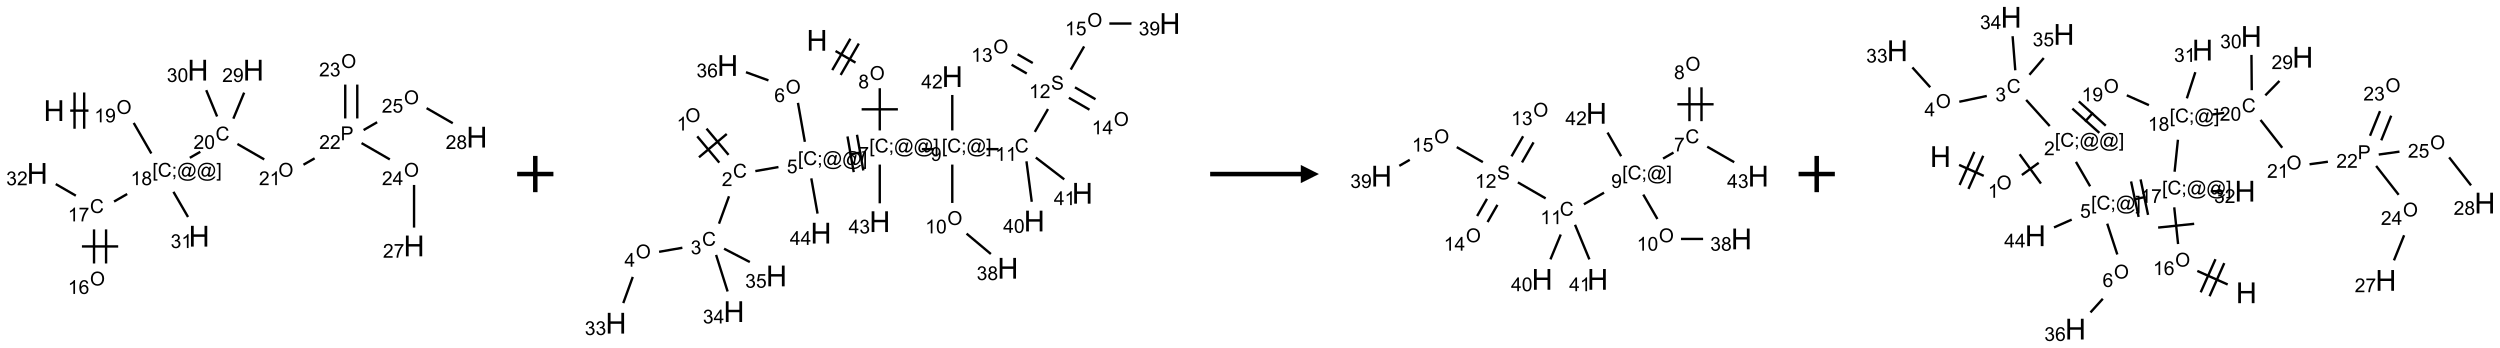 <?xml version="1.0" encoding="UTF-8"?>
<svg xmlns="http://www.w3.org/2000/svg" xmlns:xlink="http://www.w3.org/1999/xlink" width="1379" height="192" viewBox="0 0 1379 192">
<defs>
<g>
<g id="glyph-0-0">
<path d="M 2 0 L 2 -10 L 10 -10 L 10 0 Z M 2.25 -0.25 L 9.75 -0.25 L 9.75 -9.75 L 2.25 -9.75 Z M 2.25 -0.25 "/>
</g>
<g id="glyph-0-1">
<path d="M 1.281 0 L 1.281 -11.453 L 2.797 -11.453 L 2.797 -6.75 L 8.75 -6.75 L 8.75 -11.453 L 10.266 -11.453 L 10.266 0 L 8.75 0 L 8.75 -5.398 L 2.797 -5.398 L 2.797 0 Z M 1.281 0 "/>
</g>
<g id="glyph-1-0">
<path d="M 1.332 0 L 1.332 -6.668 L 6.668 -6.668 L 6.668 0 Z M 1.5 -0.168 L 6.5 -0.168 L 6.5 -6.5 L 1.5 -6.5 Z M 1.5 -0.168 "/>
</g>
<g id="glyph-1-1">
<path d="M 0.516 -3.719 C 0.516 -4.984 0.855 -5.977 1.535 -6.695 C 2.215 -7.414 3.094 -7.77 4.172 -7.77 C 4.875 -7.77 5.512 -7.602 6.078 -7.266 C 6.645 -6.93 7.074 -6.461 7.371 -5.855 C 7.668 -5.254 7.816 -4.57 7.816 -3.809 C 7.816 -3.035 7.66 -2.34 7.348 -1.73 C 7.035 -1.117 6.594 -0.656 6.02 -0.34 C 5.449 -0.027 4.828 0.129 4.168 0.129 C 3.449 0.129 2.805 -0.043 2.238 -0.391 C 1.672 -0.738 1.246 -1.211 0.953 -1.812 C 0.66 -2.414 0.516 -3.047 0.516 -3.719 Z M 1.559 -3.703 C 1.559 -2.781 1.805 -2.059 2.301 -1.527 C 2.793 -1 3.414 -0.734 4.16 -0.734 C 4.922 -0.734 5.547 -1 6.039 -1.535 C 6.531 -2.07 6.777 -2.828 6.777 -3.812 C 6.777 -4.434 6.672 -4.977 6.461 -5.441 C 6.25 -5.902 5.945 -6.262 5.539 -6.52 C 5.133 -6.773 4.68 -6.902 4.176 -6.902 C 3.461 -6.902 2.848 -6.656 2.332 -6.164 C 1.816 -5.672 1.559 -4.852 1.559 -3.703 Z M 1.559 -3.703 "/>
</g>
<g id="glyph-1-2">
<path d="M 3.973 0 L 3.035 0 L 3.035 -5.973 C 2.809 -5.758 2.516 -5.543 2.148 -5.328 C 1.781 -5.113 1.453 -4.953 1.16 -4.844 L 1.16 -5.75 C 1.684 -5.996 2.145 -6.297 2.535 -6.645 C 2.93 -6.996 3.207 -7.336 3.371 -7.668 L 3.973 -7.668 Z M 3.973 0 "/>
</g>
<g id="glyph-1-3">
<path d="M 0.582 -1.766 L 1.484 -1.848 C 1.562 -1.426 1.707 -1.117 1.922 -0.926 C 2.137 -0.734 2.414 -0.641 2.75 -0.641 C 3.039 -0.641 3.289 -0.707 3.508 -0.84 C 3.727 -0.973 3.902 -1.148 4.043 -1.367 C 4.18 -1.586 4.297 -1.887 4.391 -2.262 C 4.484 -2.637 4.531 -3.016 4.531 -3.406 C 4.531 -3.449 4.531 -3.512 4.527 -3.594 C 4.34 -3.297 4.082 -3.055 3.758 -2.867 C 3.434 -2.68 3.082 -2.59 2.703 -2.59 C 2.07 -2.59 1.535 -2.816 1.098 -3.277 C 0.66 -3.734 0.441 -4.34 0.441 -5.09 C 0.441 -5.863 0.672 -6.484 1.129 -6.957 C 1.586 -7.43 2.156 -7.668 2.844 -7.668 C 3.34 -7.668 3.793 -7.531 4.207 -7.266 C 4.617 -7 4.93 -6.617 5.145 -6.121 C 5.355 -5.629 5.465 -4.91 5.465 -3.973 C 5.465 -2.996 5.359 -2.223 5.145 -1.645 C 4.934 -1.066 4.617 -0.625 4.199 -0.324 C 3.781 -0.02 3.293 0.129 2.73 0.129 C 2.133 0.129 1.645 -0.035 1.266 -0.367 C 0.887 -0.699 0.66 -1.164 0.582 -1.766 Z M 4.422 -5.137 C 4.422 -5.676 4.277 -6.102 3.992 -6.418 C 3.707 -6.734 3.359 -6.891 2.957 -6.891 C 2.543 -6.891 2.18 -6.719 1.871 -6.379 C 1.562 -6.039 1.406 -5.598 1.406 -5.059 C 1.406 -4.57 1.555 -4.176 1.848 -3.871 C 2.141 -3.566 2.5 -3.418 2.934 -3.418 C 3.367 -3.418 3.723 -3.57 4.004 -3.871 C 4.281 -4.176 4.422 -4.598 4.422 -5.137 Z M 4.422 -5.137 "/>
</g>
<g id="glyph-1-4">
<path d="M 0.723 2.121 L 0.723 -7.637 L 2.793 -7.637 L 2.793 -6.859 L 1.66 -6.859 L 1.66 1.344 L 2.793 1.344 L 2.793 2.121 Z M 0.723 2.121 "/>
</g>
<g id="glyph-1-5">
<path d="M 6.27 -2.676 L 7.281 -2.422 C 7.07 -1.594 6.688 -0.961 6.137 -0.523 C 5.586 -0.086 4.914 0.129 4.121 0.129 C 3.297 0.129 2.629 -0.039 2.113 -0.371 C 1.598 -0.707 1.203 -1.191 0.934 -1.828 C 0.664 -2.465 0.531 -3.145 0.531 -3.875 C 0.531 -4.672 0.684 -5.363 0.988 -5.957 C 1.293 -6.547 1.723 -6.996 2.285 -7.305 C 2.844 -7.613 3.461 -7.766 4.137 -7.766 C 4.898 -7.766 5.543 -7.57 6.062 -7.184 C 6.582 -6.793 6.945 -6.246 7.152 -5.543 L 6.156 -5.309 C 5.98 -5.863 5.723 -6.266 5.387 -6.52 C 5.051 -6.773 4.625 -6.902 4.113 -6.902 C 3.527 -6.902 3.039 -6.762 2.645 -6.48 C 2.25 -6.199 1.973 -5.82 1.812 -5.348 C 1.652 -4.871 1.574 -4.383 1.574 -3.879 C 1.574 -3.23 1.668 -2.664 1.855 -2.18 C 2.047 -1.695 2.34 -1.332 2.738 -1.094 C 3.137 -0.855 3.57 -0.734 4.035 -0.734 C 4.602 -0.734 5.082 -0.898 5.473 -1.223 C 5.867 -1.551 6.133 -2.035 6.27 -2.676 Z M 6.27 -2.676 "/>
</g>
<g id="glyph-1-6">
<path d="M 0.949 -4.465 L 0.949 -5.531 L 2.016 -5.531 L 2.016 -4.465 Z M 0.949 0 L 0.949 -1.066 L 2.016 -1.066 L 2.016 0 C 2.016 0.391 1.945 0.711 1.809 0.949 C 1.668 1.191 1.449 1.379 1.145 1.512 L 0.887 1.109 C 1.082 1.023 1.23 0.895 1.324 0.727 C 1.418 0.559 1.469 0.316 1.48 0 Z M 0.949 0 "/>
</g>
<g id="glyph-1-7">
<path d="M 6.047 -0.848 C 5.82 -0.59 5.57 -0.379 5.289 -0.223 C 5.008 -0.062 4.73 0.016 4.449 0.016 C 4.141 0.016 3.84 -0.074 3.547 -0.254 C 3.254 -0.434 3.02 -0.715 2.836 -1.09 C 2.652 -1.465 2.562 -1.875 2.562 -2.324 C 2.562 -2.875 2.703 -3.43 2.988 -3.98 C 3.27 -4.535 3.621 -4.953 4.043 -5.23 C 4.461 -5.508 4.871 -5.645 5.266 -5.645 C 5.566 -5.645 5.855 -5.566 6.129 -5.41 C 6.402 -5.25 6.641 -5.012 6.84 -4.688 L 7.016 -5.496 L 7.949 -5.496 L 7.199 -2 C 7.094 -1.516 7.043 -1.246 7.043 -1.191 C 7.043 -1.098 7.078 -1.02 7.148 -0.949 C 7.219 -0.883 7.305 -0.848 7.406 -0.848 C 7.59 -0.848 7.832 -0.953 8.129 -1.168 C 8.527 -1.445 8.84 -1.816 9.07 -2.285 C 9.301 -2.75 9.418 -3.234 9.418 -3.73 C 9.418 -4.309 9.27 -4.852 8.973 -5.355 C 8.676 -5.859 8.23 -6.262 7.645 -6.562 C 7.055 -6.863 6.406 -7.016 5.691 -7.016 C 4.879 -7.016 4.137 -6.824 3.465 -6.445 C 2.793 -6.066 2.273 -5.52 1.902 -4.809 C 1.535 -4.098 1.348 -3.34 1.348 -2.527 C 1.348 -1.676 1.535 -0.941 1.902 -0.328 C 2.273 0.285 2.809 0.742 3.508 1.035 C 4.207 1.328 4.984 1.473 5.832 1.473 C 6.742 1.473 7.504 1.32 8.121 1.016 C 8.734 0.711 9.195 0.34 9.5 -0.098 L 10.441 -0.098 C 10.266 0.266 9.961 0.637 9.531 1.016 C 9.102 1.395 8.59 1.695 7.996 1.914 C 7.402 2.133 6.688 2.246 5.848 2.246 C 5.078 2.246 4.367 2.145 3.715 1.949 C 3.066 1.75 2.512 1.453 2.051 1.055 C 1.594 0.656 1.25 0.199 1.016 -0.316 C 0.723 -0.973 0.578 -1.684 0.578 -2.441 C 0.578 -3.289 0.75 -4.098 1.098 -4.863 C 1.523 -5.805 2.125 -6.527 2.902 -7.027 C 3.684 -7.527 4.629 -7.777 5.738 -7.777 C 6.602 -7.777 7.375 -7.602 8.059 -7.246 C 8.746 -6.895 9.285 -6.371 9.684 -5.672 C 10.02 -5.07 10.188 -4.418 10.188 -3.715 C 10.188 -2.707 9.832 -1.812 9.125 -1.031 C 8.492 -0.328 7.801 0.02 7.051 0.02 C 6.812 0.02 6.617 -0.016 6.473 -0.09 C 6.324 -0.16 6.215 -0.266 6.145 -0.402 C 6.102 -0.488 6.066 -0.637 6.047 -0.848 Z M 3.527 -2.262 C 3.527 -1.785 3.641 -1.414 3.863 -1.152 C 4.09 -0.887 4.348 -0.754 4.641 -0.754 C 4.836 -0.754 5.039 -0.812 5.254 -0.93 C 5.469 -1.047 5.676 -1.219 5.871 -1.449 C 6.066 -1.676 6.23 -1.969 6.355 -2.32 C 6.48 -2.672 6.543 -3.027 6.543 -3.379 C 6.543 -3.852 6.426 -4.219 6.191 -4.48 C 5.957 -4.738 5.672 -4.871 5.332 -4.871 C 5.109 -4.871 4.902 -4.812 4.707 -4.699 C 4.512 -4.586 4.32 -4.406 4.137 -4.156 C 3.953 -3.906 3.805 -3.602 3.691 -3.246 C 3.582 -2.887 3.527 -2.559 3.527 -2.262 Z M 3.527 -2.262 "/>
</g>
<g id="glyph-1-8">
<path d="M 2.27 2.121 L 0.203 2.121 L 0.203 1.344 L 1.332 1.344 L 1.332 -6.859 L 0.203 -6.859 L 0.203 -7.637 L 2.27 -7.637 Z M 2.27 2.121 "/>
</g>
<g id="glyph-1-9">
<path d="M 1.887 -4.141 C 1.496 -4.281 1.207 -4.484 1.02 -4.75 C 0.832 -5.016 0.738 -5.328 0.738 -5.699 C 0.738 -6.254 0.938 -6.719 1.34 -7.098 C 1.738 -7.477 2.27 -7.668 2.934 -7.668 C 3.598 -7.668 4.137 -7.473 4.543 -7.086 C 4.949 -6.699 5.152 -6.227 5.152 -5.672 C 5.152 -5.316 5.059 -5.008 4.871 -4.746 C 4.688 -4.484 4.406 -4.281 4.027 -4.141 C 4.496 -3.988 4.852 -3.742 5.098 -3.402 C 5.34 -3.062 5.465 -2.656 5.465 -2.184 C 5.465 -1.531 5.234 -0.98 4.77 -0.535 C 4.309 -0.09 3.703 0.129 2.949 0.129 C 2.195 0.129 1.586 -0.094 1.125 -0.539 C 0.664 -0.984 0.434 -1.543 0.434 -2.207 C 0.434 -2.703 0.559 -3.121 0.809 -3.457 C 1.062 -3.793 1.422 -4.02 1.887 -4.141 Z M 1.699 -5.73 C 1.699 -5.367 1.812 -5.074 2.047 -4.844 C 2.281 -4.613 2.582 -4.5 2.953 -4.5 C 3.312 -4.5 3.609 -4.613 3.84 -4.84 C 4.07 -5.066 4.188 -5.348 4.188 -5.676 C 4.188 -6.02 4.07 -6.309 3.832 -6.543 C 3.594 -6.777 3.297 -6.895 2.941 -6.895 C 2.586 -6.895 2.289 -6.781 2.051 -6.551 C 1.816 -6.324 1.699 -6.047 1.699 -5.73 Z M 1.395 -2.203 C 1.395 -1.938 1.461 -1.676 1.586 -1.426 C 1.711 -1.176 1.902 -0.984 2.152 -0.848 C 2.402 -0.711 2.672 -0.641 2.957 -0.641 C 3.406 -0.641 3.777 -0.785 4.066 -1.074 C 4.359 -1.363 4.504 -1.727 4.504 -2.172 C 4.504 -2.625 4.355 -2.996 4.055 -3.293 C 3.754 -3.586 3.379 -3.734 2.926 -3.734 C 2.484 -3.734 2.121 -3.59 1.832 -3.297 C 1.543 -3.004 1.395 -2.641 1.395 -2.203 Z M 1.395 -2.203 "/>
</g>
<g id="glyph-1-10">
<path d="M 0.504 -6.637 L 0.504 -7.535 L 5.449 -7.535 L 5.449 -6.809 C 4.961 -6.289 4.48 -5.602 4.004 -4.746 C 3.527 -3.887 3.156 -3.004 2.895 -2.098 C 2.707 -1.461 2.59 -0.762 2.535 0 L 1.574 0 C 1.582 -0.602 1.703 -1.328 1.926 -2.176 C 2.152 -3.027 2.477 -3.848 2.898 -4.637 C 3.32 -5.426 3.77 -6.094 4.246 -6.637 Z M 0.504 -6.637 "/>
</g>
<g id="glyph-1-11">
<path d="M 5.309 -5.766 L 4.375 -5.691 C 4.293 -6.059 4.172 -6.328 4.02 -6.496 C 3.766 -6.762 3.453 -6.895 3.082 -6.895 C 2.785 -6.895 2.523 -6.812 2.297 -6.645 C 2 -6.43 1.77 -6.117 1.598 -5.703 C 1.43 -5.289 1.34 -4.703 1.332 -3.938 C 1.559 -4.281 1.836 -4.535 2.16 -4.703 C 2.488 -4.871 2.828 -4.953 3.188 -4.953 C 3.812 -4.953 4.344 -4.723 4.785 -4.262 C 5.223 -3.801 5.441 -3.207 5.441 -2.48 C 5.441 -2 5.34 -1.555 5.133 -1.145 C 4.926 -0.73 4.641 -0.418 4.281 -0.199 C 3.922 0.02 3.512 0.129 3.051 0.129 C 2.27 0.129 1.633 -0.156 1.141 -0.73 C 0.648 -1.305 0.402 -2.254 0.402 -3.574 C 0.402 -5.051 0.672 -6.121 1.219 -6.793 C 1.695 -7.375 2.336 -7.668 3.141 -7.668 C 3.742 -7.668 4.234 -7.5 4.617 -7.16 C 5 -6.824 5.23 -6.359 5.309 -5.766 Z M 1.48 -2.473 C 1.48 -2.152 1.547 -1.844 1.684 -1.547 C 1.82 -1.25 2.016 -1.027 2.262 -0.871 C 2.508 -0.719 2.766 -0.641 3.035 -0.641 C 3.434 -0.641 3.773 -0.801 4.059 -1.121 C 4.344 -1.441 4.484 -1.875 4.484 -2.422 C 4.484 -2.949 4.344 -3.367 4.062 -3.668 C 3.781 -3.973 3.426 -4.125 3 -4.125 C 2.578 -4.125 2.219 -3.973 1.922 -3.668 C 1.625 -3.363 1.48 -2.969 1.48 -2.473 Z M 1.48 -2.473 "/>
</g>
<g id="glyph-1-12">
<path d="M 0.449 -2.016 L 1.387 -2.141 C 1.492 -1.609 1.676 -1.227 1.934 -0.992 C 2.191 -0.758 2.508 -0.641 2.879 -0.641 C 3.32 -0.641 3.695 -0.793 3.996 -1.098 C 4.301 -1.402 4.453 -1.781 4.453 -2.234 C 4.453 -2.664 4.312 -3.02 4.031 -3.301 C 3.75 -3.578 3.391 -3.719 2.957 -3.719 C 2.781 -3.719 2.562 -3.684 2.297 -3.613 L 2.402 -4.438 C 2.465 -4.43 2.516 -4.426 2.551 -4.426 C 2.949 -4.426 3.312 -4.531 3.629 -4.738 C 3.949 -4.949 4.109 -5.27 4.109 -5.703 C 4.109 -6.047 3.992 -6.332 3.762 -6.559 C 3.527 -6.785 3.227 -6.895 2.859 -6.895 C 2.496 -6.895 2.191 -6.781 1.949 -6.551 C 1.707 -6.324 1.547 -5.98 1.48 -5.52 L 0.543 -5.688 C 0.656 -6.316 0.918 -6.805 1.324 -7.148 C 1.73 -7.492 2.234 -7.668 2.84 -7.668 C 3.254 -7.668 3.641 -7.578 3.988 -7.398 C 4.34 -7.219 4.609 -6.977 4.793 -6.668 C 4.98 -6.359 5.074 -6.031 5.074 -5.684 C 5.074 -5.352 4.984 -5.051 4.809 -4.781 C 4.629 -4.512 4.367 -4.297 4.02 -4.137 C 4.473 -4.031 4.824 -3.816 5.074 -3.488 C 5.324 -3.16 5.449 -2.75 5.449 -2.254 C 5.449 -1.59 5.203 -1.023 4.719 -0.559 C 4.234 -0.098 3.617 0.137 2.875 0.137 C 2.203 0.137 1.648 -0.062 1.207 -0.465 C 0.762 -0.863 0.512 -1.379 0.449 -2.016 Z M 0.449 -2.016 "/>
</g>
<g id="glyph-1-13">
<path d="M 5.371 -0.902 L 5.371 0 L 0.324 0 C 0.316 -0.227 0.352 -0.441 0.434 -0.652 C 0.562 -0.996 0.766 -1.332 1.051 -1.668 C 1.332 -2 1.742 -2.387 2.277 -2.824 C 3.105 -3.504 3.668 -4.043 3.957 -4.441 C 4.25 -4.84 4.395 -5.215 4.395 -5.566 C 4.395 -5.938 4.262 -6.254 3.996 -6.508 C 3.73 -6.762 3.387 -6.891 2.957 -6.891 C 2.508 -6.891 2.145 -6.754 1.875 -6.484 C 1.605 -6.215 1.469 -5.84 1.465 -5.359 L 0.5 -5.457 C 0.566 -6.176 0.812 -6.727 1.246 -7.102 C 1.676 -7.477 2.254 -7.668 2.98 -7.668 C 3.711 -7.668 4.293 -7.465 4.719 -7.059 C 5.145 -6.652 5.359 -6.148 5.359 -5.547 C 5.359 -5.242 5.297 -4.941 5.172 -4.645 C 5.047 -4.352 4.84 -4.039 4.551 -3.715 C 4.262 -3.387 3.777 -2.938 3.105 -2.371 C 2.543 -1.898 2.18 -1.578 2.02 -1.41 C 1.859 -1.242 1.73 -1.07 1.625 -0.902 Z M 5.371 -0.902 "/>
</g>
<g id="glyph-1-14">
<path d="M 0.441 -3.766 C 0.441 -4.668 0.535 -5.395 0.723 -5.945 C 0.906 -6.496 1.184 -6.922 1.551 -7.219 C 1.918 -7.516 2.375 -7.668 2.934 -7.668 C 3.344 -7.668 3.703 -7.586 4.012 -7.418 C 4.32 -7.254 4.574 -7.016 4.777 -6.707 C 4.977 -6.395 5.137 -6.016 5.25 -5.57 C 5.363 -5.125 5.422 -4.523 5.422 -3.766 C 5.422 -2.871 5.328 -2.148 5.145 -1.598 C 4.961 -1.047 4.688 -0.621 4.32 -0.32 C 3.953 -0.02 3.492 0.129 2.934 0.129 C 2.195 0.129 1.617 -0.133 1.199 -0.66 C 0.695 -1.297 0.441 -2.332 0.441 -3.766 Z M 1.406 -3.766 C 1.406 -2.512 1.555 -1.68 1.848 -1.262 C 2.141 -0.848 2.5 -0.641 2.934 -0.641 C 3.363 -0.641 3.727 -0.848 4.02 -1.266 C 4.312 -1.684 4.457 -2.516 4.457 -3.766 C 4.457 -5.023 4.312 -5.859 4.02 -6.27 C 3.727 -6.684 3.359 -6.891 2.922 -6.891 C 2.492 -6.891 2.148 -6.707 1.891 -6.344 C 1.566 -5.879 1.406 -5.02 1.406 -3.766 Z M 1.406 -3.766 "/>
</g>
<g id="glyph-1-15">
<path d="M 0.824 0 L 0.824 -7.637 L 3.703 -7.637 C 4.211 -7.637 4.598 -7.609 4.863 -7.562 C 5.238 -7.5 5.555 -7.383 5.809 -7.207 C 6.062 -7.031 6.266 -6.785 6.418 -6.469 C 6.574 -6.152 6.652 -5.805 6.652 -5.426 C 6.652 -4.777 6.445 -4.227 6.031 -3.777 C 5.617 -3.328 4.871 -3.105 3.793 -3.105 L 1.832 -3.105 L 1.832 0 Z M 1.832 -4.004 L 3.809 -4.004 C 4.461 -4.004 4.922 -4.125 5.199 -4.371 C 5.473 -4.613 5.609 -4.953 5.609 -5.395 C 5.609 -5.715 5.527 -5.988 5.367 -6.215 C 5.207 -6.441 4.992 -6.594 4.73 -6.668 C 4.559 -6.711 4.246 -6.734 3.785 -6.734 L 1.832 -6.734 Z M 1.832 -4.004 "/>
</g>
<g id="glyph-1-16">
<path d="M 3.449 0 L 3.449 -1.828 L 0.137 -1.828 L 0.137 -2.688 L 3.621 -7.637 L 4.387 -7.637 L 4.387 -2.688 L 5.418 -2.688 L 5.418 -1.828 L 4.387 -1.828 L 4.387 0 Z M 3.449 -2.688 L 3.449 -6.129 L 1.059 -2.688 Z M 3.449 -2.688 "/>
</g>
<g id="glyph-1-17">
<path d="M 0.441 -2 L 1.426 -2.082 C 1.5 -1.605 1.668 -1.242 1.934 -1.004 C 2.199 -0.762 2.52 -0.641 2.895 -0.641 C 3.348 -0.641 3.73 -0.812 4.043 -1.152 C 4.355 -1.492 4.512 -1.941 4.512 -2.504 C 4.512 -3.039 4.359 -3.461 4.059 -3.77 C 3.758 -4.078 3.367 -4.234 2.879 -4.234 C 2.578 -4.234 2.305 -4.164 2.062 -4.027 C 1.82 -3.891 1.629 -3.715 1.488 -3.496 L 0.609 -3.609 L 1.348 -7.531 L 5.145 -7.531 L 5.145 -6.637 L 2.098 -6.637 L 1.688 -4.582 C 2.145 -4.902 2.625 -5.062 3.129 -5.062 C 3.797 -5.062 4.359 -4.832 4.816 -4.371 C 5.277 -3.91 5.504 -3.312 5.504 -2.59 C 5.504 -1.898 5.305 -1.301 4.902 -0.797 C 4.41 -0.18 3.742 0.129 2.895 0.129 C 2.199 0.129 1.633 -0.062 1.195 -0.453 C 0.758 -0.844 0.504 -1.359 0.441 -2 Z M 0.441 -2 "/>
</g>
<g id="glyph-1-18">
<path d="M 0.48 -2.453 L 1.434 -2.535 C 1.477 -2.152 1.582 -1.84 1.746 -1.598 C 1.91 -1.352 2.168 -1.152 2.516 -1.004 C 2.863 -0.852 3.254 -0.777 3.688 -0.777 C 4.074 -0.777 4.414 -0.832 4.707 -0.949 C 5.004 -1.062 5.223 -1.219 5.367 -1.418 C 5.512 -1.617 5.582 -1.836 5.582 -2.074 C 5.582 -2.312 5.516 -2.523 5.375 -2.699 C 5.234 -2.879 5.008 -3.031 4.688 -3.152 C 4.484 -3.23 4.031 -3.355 3.328 -3.523 C 2.625 -3.691 2.137 -3.852 1.855 -4 C 1.488 -4.191 1.219 -4.43 1.039 -4.711 C 0.859 -4.992 0.77 -5.312 0.77 -5.66 C 0.77 -6.047 0.879 -6.406 1.098 -6.742 C 1.316 -7.078 1.637 -7.332 2.059 -7.504 C 2.477 -7.68 2.945 -7.766 3.457 -7.766 C 4.023 -7.766 4.523 -7.676 4.957 -7.492 C 5.387 -7.309 5.719 -7.043 5.953 -6.688 C 6.188 -6.332 6.312 -5.934 6.328 -5.484 L 5.359 -5.41 C 5.309 -5.895 5.133 -6.258 4.832 -6.504 C 4.531 -6.75 4.086 -6.875 3.5 -6.875 C 2.891 -6.875 2.445 -6.762 2.164 -6.539 C 1.883 -6.316 1.746 -6.047 1.746 -5.73 C 1.746 -5.457 1.844 -5.23 2.043 -5.051 C 2.238 -4.875 2.742 -4.695 3.566 -4.508 C 4.387 -4.32 4.949 -4.16 5.254 -4.02 C 5.699 -3.816 6.027 -3.555 6.238 -3.242 C 6.449 -2.93 6.559 -2.566 6.559 -2.156 C 6.559 -1.75 6.441 -1.367 6.207 -1.008 C 5.977 -0.648 5.641 -0.367 5.207 -0.168 C 4.77 0.031 4.281 0.129 3.734 0.129 C 3.043 0.129 2.465 0.031 1.996 -0.172 C 1.531 -0.375 1.164 -0.676 0.898 -1.082 C 0.633 -1.484 0.492 -1.941 0.48 -2.453 Z M 0.48 -2.453 "/>
</g>
</g>
</defs>
<path fill="none" stroke-width="0.033" stroke-linecap="butt" stroke-linejoin="miter" stroke="rgb(0%, 0%, 0%)" stroke-opacity="1" stroke-miterlimit="10" d="M 0.454 0.634 L 0.706 0.634 " transform="matrix(40, 0, 0, 40, 20.553, 35.656)"/>
<path fill="none" stroke-width="0.033" stroke-linecap="butt" stroke-linejoin="miter" stroke="rgb(0%, 0%, 0%)" stroke-opacity="1" stroke-miterlimit="10" d="M 0.647 0.884 L 0.647 0.384 " transform="matrix(40, 0, 0, 40, 20.553, 35.656)"/>
<path fill="none" stroke-width="0.033" stroke-linecap="butt" stroke-linejoin="miter" stroke="rgb(0%, 0%, 0%)" stroke-opacity="1" stroke-miterlimit="10" d="M 0.514 0.884 L 0.514 0.384 " transform="matrix(40, 0, 0, 40, 20.553, 35.656)"/>
<path fill="none" stroke-width="0.033" stroke-linecap="butt" stroke-linejoin="miter" stroke="rgb(0%, 0%, 0%)" stroke-opacity="1" stroke-miterlimit="10" d="M 1.33 0.804 L 1.573 1.225 " transform="matrix(40, 0, 0, 40, 20.553, 35.656)"/>
<path fill="none" stroke-width="0.033" stroke-linecap="butt" stroke-linejoin="miter" stroke="rgb(0%, 0%, 0%)" stroke-opacity="1" stroke-miterlimit="10" d="M 1.24 1.784 L 1.059 1.888 " transform="matrix(40, 0, 0, 40, 20.553, 35.656)"/>
<path fill="none" stroke-width="0.033" stroke-linecap="butt" stroke-linejoin="miter" stroke="rgb(0%, 0%, 0%)" stroke-opacity="1" stroke-miterlimit="10" d="M 0.783 2.272 L 0.783 2.742 " transform="matrix(40, 0, 0, 40, 20.553, 35.656)"/>
<path fill="none" stroke-width="0.033" stroke-linecap="butt" stroke-linejoin="miter" stroke="rgb(0%, 0%, 0%)" stroke-opacity="1" stroke-miterlimit="10" d="M 0.949 2.272 L 0.949 2.742 " transform="matrix(40, 0, 0, 40, 20.553, 35.656)"/>
<path fill="none" stroke-width="0.033" stroke-linecap="butt" stroke-linejoin="miter" stroke="rgb(0%, 0%, 0%)" stroke-opacity="1" stroke-miterlimit="10" d="M 0.616 2.507 L 1.116 2.507 " transform="matrix(40, 0, 0, 40, 20.553, 35.656)"/>
<path fill="none" stroke-width="0.033" stroke-linecap="butt" stroke-linejoin="miter" stroke="rgb(0%, 0%, 0%)" stroke-opacity="1" stroke-miterlimit="10" d="M 0.532 1.807 L 0.255 1.647 " transform="matrix(40, 0, 0, 40, 20.553, 35.656)"/>
<path fill="none" stroke-width="0.033" stroke-linecap="butt" stroke-linejoin="miter" stroke="rgb(0%, 0%, 0%)" stroke-opacity="1" stroke-miterlimit="10" d="M 2.104 1.285 L 2.248 1.202 " transform="matrix(40, 0, 0, 40, 20.553, 35.656)"/>
<path fill="none" stroke-width="0.033" stroke-linecap="butt" stroke-linejoin="miter" stroke="rgb(0%, 0%, 0%)" stroke-opacity="1" stroke-miterlimit="10" d="M 2.76 1.094 L 3.13 1.307 " transform="matrix(40, 0, 0, 40, 20.553, 35.656)"/>
<path fill="none" stroke-width="0.033" stroke-linecap="butt" stroke-linejoin="miter" stroke="rgb(0%, 0%, 0%)" stroke-opacity="1" stroke-miterlimit="10" d="M 3.671 1.38 L 3.825 1.292 " transform="matrix(40, 0, 0, 40, 20.553, 35.656)"/>
<path fill="none" stroke-width="0.033" stroke-linecap="butt" stroke-linejoin="miter" stroke="rgb(0%, 0%, 0%)" stroke-opacity="1" stroke-miterlimit="10" d="M 4.413 0.742 L 4.413 0.275 " transform="matrix(40, 0, 0, 40, 20.553, 35.656)"/>
<path fill="none" stroke-width="0.033" stroke-linecap="butt" stroke-linejoin="miter" stroke="rgb(0%, 0%, 0%)" stroke-opacity="1" stroke-miterlimit="10" d="M 4.247 0.742 L 4.247 0.275 " transform="matrix(40, 0, 0, 40, 20.553, 35.656)"/>
<path fill="none" stroke-width="0.033" stroke-linecap="butt" stroke-linejoin="miter" stroke="rgb(0%, 0%, 0%)" stroke-opacity="1" stroke-miterlimit="10" d="M 4.472 1.082 L 4.862 1.307 " transform="matrix(40, 0, 0, 40, 20.553, 35.656)"/>
<path fill="none" stroke-width="0.033" stroke-linecap="butt" stroke-linejoin="miter" stroke="rgb(0%, 0%, 0%)" stroke-opacity="1" stroke-miterlimit="10" d="M 5.196 1.659 L 5.196 2.247 " transform="matrix(40, 0, 0, 40, 20.553, 35.656)"/>
<path fill="none" stroke-width="0.033" stroke-linecap="butt" stroke-linejoin="miter" stroke="rgb(0%, 0%, 0%)" stroke-opacity="1" stroke-miterlimit="10" d="M 4.5 0.902 L 4.687 0.794 " transform="matrix(40, 0, 0, 40, 20.553, 35.656)"/>
<path fill="none" stroke-width="0.033" stroke-linecap="butt" stroke-linejoin="miter" stroke="rgb(0%, 0%, 0%)" stroke-opacity="1" stroke-miterlimit="10" d="M 5.369 0.6 L 5.73 0.808 " transform="matrix(40, 0, 0, 40, 20.553, 35.656)"/>
<path fill="none" stroke-width="0.033" stroke-linecap="butt" stroke-linejoin="miter" stroke="rgb(0%, 0%, 0%)" stroke-opacity="1" stroke-miterlimit="10" d="M 2.704 0.745 L 2.853 0.386 " transform="matrix(40, 0, 0, 40, 20.553, 35.656)"/>
<path fill="none" stroke-width="0.033" stroke-linecap="butt" stroke-linejoin="miter" stroke="rgb(0%, 0%, 0%)" stroke-opacity="1" stroke-miterlimit="10" d="M 2.48 0.715 L 2.33 0.352 " transform="matrix(40, 0, 0, 40, 20.553, 35.656)"/>
<path fill="none" stroke-width="0.033" stroke-linecap="butt" stroke-linejoin="miter" stroke="rgb(0%, 0%, 0%)" stroke-opacity="1" stroke-miterlimit="10" d="M 1.878 1.754 L 2.079 2.101 " transform="matrix(40, 0, 0, 40, 20.553, 35.656)"/>
<g fill="rgb(0%, 0%, 0%)" fill-opacity="1">
<use xlink:href="#glyph-0-1" x="24.062" y="66.742"/>
</g>
<g fill="rgb(0%, 0%, 0%)" fill-opacity="1">
<use xlink:href="#glyph-1-1" x="64.258" y="62.863"/>
</g>
<g fill="rgb(0%, 0%, 0%)" fill-opacity="1">
<use xlink:href="#glyph-1-2" x="52.043" y="67.496"/>
<use xlink:href="#glyph-1-3" x="57.975" y="67.496"/>
</g>
<g fill="rgb(0%, 0%, 0%)" fill-opacity="1">
<use xlink:href="#glyph-1-4" x="84.047" y="97.508"/>
<use xlink:href="#glyph-1-5" x="87.01" y="97.508"/>
<use xlink:href="#glyph-1-6" x="94.714" y="97.508"/>
<use xlink:href="#glyph-1-7" x="97.677" y="97.508"/>
<use xlink:href="#glyph-1-7" x="108.505" y="97.508"/>
<use xlink:href="#glyph-1-8" x="119.333" y="97.508"/>
</g>
<g fill="rgb(0%, 0%, 0%)" fill-opacity="1">
<use xlink:href="#glyph-1-2" x="72.043" y="102.137"/>
<use xlink:href="#glyph-1-9" x="77.975" y="102.137"/>
</g>
<g fill="rgb(0%, 0%, 0%)" fill-opacity="1">
<use xlink:href="#glyph-1-5" x="49.602" y="117.5"/>
</g>
<g fill="rgb(0%, 0%, 0%)" fill-opacity="1">
<use xlink:href="#glyph-1-2" x="37.418" y="122.137"/>
<use xlink:href="#glyph-1-10" x="43.35" y="122.137"/>
</g>
<g fill="rgb(0%, 0%, 0%)" fill-opacity="1">
<use xlink:href="#glyph-1-1" x="49.617" y="157.504"/>
</g>
<g fill="rgb(0%, 0%, 0%)" fill-opacity="1">
<use xlink:href="#glyph-1-2" x="37.422" y="162.137"/>
<use xlink:href="#glyph-1-11" x="43.354" y="162.137"/>
</g>
<g fill="rgb(0%, 0%, 0%)" fill-opacity="1">
<use xlink:href="#glyph-0-1" x="14.781" y="101.383"/>
</g>
<g fill="rgb(0%, 0%, 0%)" fill-opacity="1">
<use xlink:href="#glyph-1-12" x="3.426" y="102.176"/>
<use xlink:href="#glyph-1-13" x="9.358" y="102.176"/>
</g>
<g fill="rgb(0%, 0%, 0%)" fill-opacity="1">
<use xlink:href="#glyph-1-5" x="118.883" y="77.5"/>
</g>
<g fill="rgb(0%, 0%, 0%)" fill-opacity="1">
<use xlink:href="#glyph-1-13" x="106.727" y="82.137"/>
<use xlink:href="#glyph-1-14" x="112.659" y="82.137"/>
</g>
<g fill="rgb(0%, 0%, 0%)" fill-opacity="1">
<use xlink:href="#glyph-1-1" x="153.539" y="97.504"/>
</g>
<g fill="rgb(0%, 0%, 0%)" fill-opacity="1">
<use xlink:href="#glyph-1-13" x="142.816" y="102.137"/>
<use xlink:href="#glyph-1-2" x="148.749" y="102.137"/>
</g>
<g fill="rgb(0%, 0%, 0%)" fill-opacity="1">
<use xlink:href="#glyph-1-15" x="187.871" y="77.367"/>
</g>
<g fill="rgb(0%, 0%, 0%)" fill-opacity="1">
<use xlink:href="#glyph-1-13" x="176.062" y="82.137"/>
<use xlink:href="#glyph-1-13" x="181.995" y="82.137"/>
</g>
<g fill="rgb(0%, 0%, 0%)" fill-opacity="1">
<use xlink:href="#glyph-1-1" x="188.18" y="37.504"/>
</g>
<g fill="rgb(0%, 0%, 0%)" fill-opacity="1">
<use xlink:href="#glyph-1-13" x="175.984" y="42.137"/>
<use xlink:href="#glyph-1-12" x="181.917" y="42.137"/>
</g>
<g fill="rgb(0%, 0%, 0%)" fill-opacity="1">
<use xlink:href="#glyph-1-1" x="222.82" y="97.504"/>
</g>
<g fill="rgb(0%, 0%, 0%)" fill-opacity="1">
<use xlink:href="#glyph-1-13" x="210.656" y="102.137"/>
<use xlink:href="#glyph-1-16" x="216.589" y="102.137"/>
</g>
<g fill="rgb(0%, 0%, 0%)" fill-opacity="1">
<use xlink:href="#glyph-0-1" x="222.625" y="141.383"/>
</g>
<g fill="rgb(0%, 0%, 0%)" fill-opacity="1">
<use xlink:href="#glyph-1-13" x="211.195" y="142.176"/>
<use xlink:href="#glyph-1-10" x="217.128" y="142.176"/>
</g>
<g fill="rgb(0%, 0%, 0%)" fill-opacity="1">
<use xlink:href="#glyph-1-1" x="222.82" y="57.504"/>
</g>
<g fill="rgb(0%, 0%, 0%)" fill-opacity="1">
<use xlink:href="#glyph-1-13" x="210.566" y="62.137"/>
<use xlink:href="#glyph-1-17" x="216.499" y="62.137"/>
</g>
<g fill="rgb(0%, 0%, 0%)" fill-opacity="1">
<use xlink:href="#glyph-0-1" x="257.266" y="81.383"/>
</g>
<g fill="rgb(0%, 0%, 0%)" fill-opacity="1">
<use xlink:href="#glyph-1-13" x="245.82" y="82.176"/>
<use xlink:href="#glyph-1-9" x="251.753" y="82.176"/>
</g>
<g fill="rgb(0%, 0%, 0%)" fill-opacity="1">
<use xlink:href="#glyph-0-1" x="134.012" y="44.43"/>
</g>
<g fill="rgb(0%, 0%, 0%)" fill-opacity="1">
<use xlink:href="#glyph-1-13" x="122.562" y="45.223"/>
<use xlink:href="#glyph-1-3" x="128.495" y="45.223"/>
</g>
<g fill="rgb(0%, 0%, 0%)" fill-opacity="1">
<use xlink:href="#glyph-0-1" x="103.395" y="44.43"/>
</g>
<g fill="rgb(0%, 0%, 0%)" fill-opacity="1">
<use xlink:href="#glyph-1-12" x="91.988" y="45.223"/>
<use xlink:href="#glyph-1-14" x="97.921" y="45.223"/>
</g>
<g fill="rgb(0%, 0%, 0%)" fill-opacity="1">
<use xlink:href="#glyph-0-1" x="104.062" y="136.023"/>
</g>
<g fill="rgb(0%, 0%, 0%)" fill-opacity="1">
<use xlink:href="#glyph-1-12" x="94.102" y="136.816"/>
<use xlink:href="#glyph-1-2" x="100.034" y="136.816"/>
</g>
<path fill="none" stroke-width="0.062" stroke-linecap="butt" stroke-linejoin="miter" stroke="rgb(0%, 0%, 0%)" stroke-opacity="1" stroke-miterlimit="10" d="M 0 0 L 0.5 0 M 0.25 -0.25 L 0.25 0.25 " transform="matrix(40, 0, 0, 40, 285.264, 96)"/>
<path fill="none" stroke-width="0.033" stroke-linecap="butt" stroke-linejoin="miter" stroke="rgb(0%, 0%, 0%)" stroke-opacity="1" stroke-miterlimit="10" d="M 3.028 0.379 L 3.304 0.539 " transform="matrix(40, 0, 0, 40, 339.756, 12.984)"/>
<path fill="none" stroke-width="0.033" stroke-linecap="butt" stroke-linejoin="miter" stroke="rgb(0%, 0%, 0%)" stroke-opacity="1" stroke-miterlimit="10" d="M 3.099 0.709 L 3.349 0.276 " transform="matrix(40, 0, 0, 40, 339.756, 12.984)"/>
<path fill="none" stroke-width="0.033" stroke-linecap="butt" stroke-linejoin="miter" stroke="rgb(0%, 0%, 0%)" stroke-opacity="1" stroke-miterlimit="10" d="M 2.983 0.642 L 3.233 0.209 " transform="matrix(40, 0, 0, 40, 339.756, 12.984)"/>
<path fill="none" stroke-width="0.033" stroke-linecap="butt" stroke-linejoin="miter" stroke="rgb(0%, 0%, 0%)" stroke-opacity="1" stroke-miterlimit="10" d="M 3.638 0.892 L 3.638 1.474 " transform="matrix(40, 0, 0, 40, 339.756, 12.984)"/>
<path fill="none" stroke-width="0.033" stroke-linecap="butt" stroke-linejoin="miter" stroke="rgb(0%, 0%, 0%)" stroke-opacity="1" stroke-miterlimit="10" d="M 3.388 1.183 L 3.888 1.183 " transform="matrix(40, 0, 0, 40, 339.756, 12.984)"/>
<path fill="none" stroke-width="0.033" stroke-linecap="butt" stroke-linejoin="miter" stroke="rgb(0%, 0%, 0%)" stroke-opacity="1" stroke-miterlimit="10" d="M 3.384 1.777 L 3.22 1.806 " transform="matrix(40, 0, 0, 40, 339.756, 12.984)"/>
<path fill="none" stroke-width="0.033" stroke-linecap="butt" stroke-linejoin="miter" stroke="rgb(0%, 0%, 0%)" stroke-opacity="1" stroke-miterlimit="10" d="M 3.193 1.557 L 3.279 2.049 " transform="matrix(40, 0, 0, 40, 339.756, 12.984)"/>
<path fill="none" stroke-width="0.033" stroke-linecap="butt" stroke-linejoin="miter" stroke="rgb(0%, 0%, 0%)" stroke-opacity="1" stroke-miterlimit="10" d="M 3.324 1.534 L 3.411 2.026 " transform="matrix(40, 0, 0, 40, 339.756, 12.984)"/>
<path fill="none" stroke-width="0.033" stroke-linecap="butt" stroke-linejoin="miter" stroke="rgb(0%, 0%, 0%)" stroke-opacity="1" stroke-miterlimit="10" d="M 2.241 1.979 L 1.922 2.035 " transform="matrix(40, 0, 0, 40, 339.756, 12.984)"/>
<path fill="none" stroke-width="0.033" stroke-linecap="butt" stroke-linejoin="miter" stroke="rgb(0%, 0%, 0%)" stroke-opacity="1" stroke-miterlimit="10" d="M 1.553 1.811 L 1.249 1.449 " transform="matrix(40, 0, 0, 40, 339.756, 12.984)"/>
<path fill="none" stroke-width="0.033" stroke-linecap="butt" stroke-linejoin="miter" stroke="rgb(0%, 0%, 0%)" stroke-opacity="1" stroke-miterlimit="10" d="M 1.425 1.918 L 1.121 1.556 " transform="matrix(40, 0, 0, 40, 339.756, 12.984)"/>
<path fill="none" stroke-width="0.033" stroke-linecap="butt" stroke-linejoin="miter" stroke="rgb(0%, 0%, 0%)" stroke-opacity="1" stroke-miterlimit="10" d="M 1.528 1.523 L 1.145 1.844 " transform="matrix(40, 0, 0, 40, 339.756, 12.984)"/>
<path fill="none" stroke-width="0.033" stroke-linecap="butt" stroke-linejoin="miter" stroke="rgb(0%, 0%, 0%)" stroke-opacity="1" stroke-miterlimit="10" d="M 1.559 2.382 L 1.421 2.76 " transform="matrix(40, 0, 0, 40, 339.756, 12.984)"/>
<path fill="none" stroke-width="0.033" stroke-linecap="butt" stroke-linejoin="miter" stroke="rgb(0%, 0%, 0%)" stroke-opacity="1" stroke-miterlimit="10" d="M 0.916 3.092 L 0.595 3.148 " transform="matrix(40, 0, 0, 40, 339.756, 12.984)"/>
<path fill="none" stroke-width="0.033" stroke-linecap="butt" stroke-linejoin="miter" stroke="rgb(0%, 0%, 0%)" stroke-opacity="1" stroke-miterlimit="10" d="M 0.232 3.494 L 0.101 3.855 " transform="matrix(40, 0, 0, 40, 339.756, 12.984)"/>
<path fill="none" stroke-width="0.033" stroke-linecap="butt" stroke-linejoin="miter" stroke="rgb(0%, 0%, 0%)" stroke-opacity="1" stroke-miterlimit="10" d="M 1.381 3.191 L 1.54 3.695 " transform="matrix(40, 0, 0, 40, 339.756, 12.984)"/>
<path fill="none" stroke-width="0.033" stroke-linecap="butt" stroke-linejoin="miter" stroke="rgb(0%, 0%, 0%)" stroke-opacity="1" stroke-miterlimit="10" d="M 1.491 3.105 L 1.846 3.289 " transform="matrix(40, 0, 0, 40, 339.756, 12.984)"/>
<path fill="none" stroke-width="0.033" stroke-linecap="butt" stroke-linejoin="miter" stroke="rgb(0%, 0%, 0%)" stroke-opacity="1" stroke-miterlimit="10" d="M 2.605 1.631 L 2.51 1.094 " transform="matrix(40, 0, 0, 40, 339.756, 12.984)"/>
<path fill="none" stroke-width="0.033" stroke-linecap="butt" stroke-linejoin="miter" stroke="rgb(0%, 0%, 0%)" stroke-opacity="1" stroke-miterlimit="10" d="M 2.103 0.784 L 1.793 0.671 " transform="matrix(40, 0, 0, 40, 339.756, 12.984)"/>
<path fill="none" stroke-width="0.033" stroke-linecap="butt" stroke-linejoin="miter" stroke="rgb(0%, 0%, 0%)" stroke-opacity="1" stroke-miterlimit="10" d="M 2.694 2.135 L 2.78 2.621 " transform="matrix(40, 0, 0, 40, 339.756, 12.984)"/>
<path fill="none" stroke-width="0.033" stroke-linecap="butt" stroke-linejoin="miter" stroke="rgb(0%, 0%, 0%)" stroke-opacity="1" stroke-miterlimit="10" d="M 4.218 1.732 L 4.385 1.732 " transform="matrix(40, 0, 0, 40, 339.756, 12.984)"/>
<path fill="none" stroke-width="0.033" stroke-linecap="butt" stroke-linejoin="miter" stroke="rgb(0%, 0%, 0%)" stroke-opacity="1" stroke-miterlimit="10" d="M 4.638 1.945 L 4.638 2.474 " transform="matrix(40, 0, 0, 40, 339.756, 12.984)"/>
<path fill="none" stroke-width="0.033" stroke-linecap="butt" stroke-linejoin="miter" stroke="rgb(0%, 0%, 0%)" stroke-opacity="1" stroke-miterlimit="10" d="M 4.835 2.897 L 5.17 3.178 " transform="matrix(40, 0, 0, 40, 339.756, 12.984)"/>
<path fill="none" stroke-width="0.033" stroke-linecap="butt" stroke-linejoin="miter" stroke="rgb(0%, 0%, 0%)" stroke-opacity="1" stroke-miterlimit="10" d="M 5.109 1.732 L 5.276 1.732 " transform="matrix(40, 0, 0, 40, 339.756, 12.984)"/>
<path fill="none" stroke-width="0.033" stroke-linecap="butt" stroke-linejoin="miter" stroke="rgb(0%, 0%, 0%)" stroke-opacity="1" stroke-miterlimit="10" d="M 5.776 1.494 L 5.958 1.179 " transform="matrix(40, 0, 0, 40, 339.756, 12.984)"/>
<path fill="none" stroke-width="0.033" stroke-linecap="butt" stroke-linejoin="miter" stroke="rgb(0%, 0%, 0%)" stroke-opacity="1" stroke-miterlimit="10" d="M 5.748 0.545 L 5.539 0.424 " transform="matrix(40, 0, 0, 40, 339.756, 12.984)"/>
<path fill="none" stroke-width="0.033" stroke-linecap="butt" stroke-linejoin="miter" stroke="rgb(0%, 0%, 0%)" stroke-opacity="1" stroke-miterlimit="10" d="M 5.665 0.689 L 5.456 0.568 " transform="matrix(40, 0, 0, 40, 339.756, 12.984)"/>
<path fill="none" stroke-width="0.033" stroke-linecap="butt" stroke-linejoin="miter" stroke="rgb(0%, 0%, 0%)" stroke-opacity="1" stroke-miterlimit="10" d="M 6.246 1.024 L 6.53 1.188 " transform="matrix(40, 0, 0, 40, 339.756, 12.984)"/>
<path fill="none" stroke-width="0.033" stroke-linecap="butt" stroke-linejoin="miter" stroke="rgb(0%, 0%, 0%)" stroke-opacity="1" stroke-miterlimit="10" d="M 6.33 0.88 L 6.613 1.044 " transform="matrix(40, 0, 0, 40, 339.756, 12.984)"/>
<path fill="none" stroke-width="0.033" stroke-linecap="butt" stroke-linejoin="miter" stroke="rgb(0%, 0%, 0%)" stroke-opacity="1" stroke-miterlimit="10" d="M 6.272 0.635 L 6.456 0.316 " transform="matrix(40, 0, 0, 40, 339.756, 12.984)"/>
<path fill="none" stroke-width="0.033" stroke-linecap="butt" stroke-linejoin="miter" stroke="rgb(0%, 0%, 0%)" stroke-opacity="1" stroke-miterlimit="10" d="M 6.804 -0 L 7.109 -0 " transform="matrix(40, 0, 0, 40, 339.756, 12.984)"/>
<path fill="none" stroke-width="0.033" stroke-linecap="butt" stroke-linejoin="miter" stroke="rgb(0%, 0%, 0%)" stroke-opacity="1" stroke-miterlimit="10" d="M 5.661 1.9 L 5.734 2.458 " transform="matrix(40, 0, 0, 40, 339.756, 12.984)"/>
<path fill="none" stroke-width="0.033" stroke-linecap="butt" stroke-linejoin="miter" stroke="rgb(0%, 0%, 0%)" stroke-opacity="1" stroke-miterlimit="10" d="M 5.79 1.848 L 6.182 2.149 " transform="matrix(40, 0, 0, 40, 339.756, 12.984)"/>
<path fill="none" stroke-width="0.033" stroke-linecap="butt" stroke-linejoin="miter" stroke="rgb(0%, 0%, 0%)" stroke-opacity="1" stroke-miterlimit="10" d="M 4.638 1.474 L 4.638 0.985 " transform="matrix(40, 0, 0, 40, 339.756, 12.984)"/>
<path fill="none" stroke-width="0.033" stroke-linecap="butt" stroke-linejoin="miter" stroke="rgb(0%, 0%, 0%)" stroke-opacity="1" stroke-miterlimit="10" d="M 3.638 1.945 L 3.638 2.479 " transform="matrix(40, 0, 0, 40, 339.756, 12.984)"/>
<g fill="rgb(0%, 0%, 0%)" fill-opacity="1">
<use xlink:href="#glyph-0-1" x="444.883" y="27.992"/>
</g>
<g fill="rgb(0%, 0%, 0%)" fill-opacity="1">
<use xlink:href="#glyph-1-1" x="479.719" y="44.113"/>
</g>
<g fill="rgb(0%, 0%, 0%)" fill-opacity="1">
<use xlink:href="#glyph-1-9" x="473.434" y="48.746"/>
</g>
<g fill="rgb(0%, 0%, 0%)" fill-opacity="1">
<use xlink:href="#glyph-1-4" x="479.508" y="84.117"/>
<use xlink:href="#glyph-1-5" x="482.471" y="84.117"/>
<use xlink:href="#glyph-1-6" x="490.174" y="84.117"/>
<use xlink:href="#glyph-1-7" x="493.138" y="84.117"/>
<use xlink:href="#glyph-1-7" x="503.966" y="84.117"/>
<use xlink:href="#glyph-1-8" x="514.794" y="84.117"/>
</g>
<g fill="rgb(0%, 0%, 0%)" fill-opacity="1">
<use xlink:href="#glyph-1-10" x="473.449" y="88.617"/>
</g>
<g fill="rgb(0%, 0%, 0%)" fill-opacity="1">
<use xlink:href="#glyph-1-4" x="440.113" y="91.066"/>
<use xlink:href="#glyph-1-5" x="443.077" y="91.066"/>
<use xlink:href="#glyph-1-6" x="450.78" y="91.066"/>
<use xlink:href="#glyph-1-7" x="453.743" y="91.066"/>
<use xlink:href="#glyph-1-7" x="464.572" y="91.066"/>
<use xlink:href="#glyph-1-8" x="475.4" y="91.066"/>
</g>
<g fill="rgb(0%, 0%, 0%)" fill-opacity="1">
<use xlink:href="#glyph-1-17" x="434" y="95.559"/>
</g>
<g fill="rgb(0%, 0%, 0%)" fill-opacity="1">
<use xlink:href="#glyph-1-5" x="404.293" y="98.004"/>
</g>
<g fill="rgb(0%, 0%, 0%)" fill-opacity="1">
<use xlink:href="#glyph-1-13" x="398.121" y="102.641"/>
</g>
<g fill="rgb(0%, 0%, 0%)" fill-opacity="1">
<use xlink:href="#glyph-1-1" x="378.043" y="67.363"/>
</g>
<g fill="rgb(0%, 0%, 0%)" fill-opacity="1">
<use xlink:href="#glyph-1-2" x="373.25" y="71.996"/>
</g>
<g fill="rgb(0%, 0%, 0%)" fill-opacity="1">
<use xlink:href="#glyph-1-5" x="387.234" y="135.59"/>
</g>
<g fill="rgb(0%, 0%, 0%)" fill-opacity="1">
<use xlink:href="#glyph-1-12" x="380.984" y="140.227"/>
</g>
<g fill="rgb(0%, 0%, 0%)" fill-opacity="1">
<use xlink:href="#glyph-1-1" x="350.684" y="142.539"/>
</g>
<g fill="rgb(0%, 0%, 0%)" fill-opacity="1">
<use xlink:href="#glyph-1-16" x="344.445" y="147.141"/>
</g>
<g fill="rgb(0%, 0%, 0%)" fill-opacity="1">
<use xlink:href="#glyph-0-1" x="333.984" y="184.008"/>
</g>
<g fill="rgb(0%, 0%, 0%)" fill-opacity="1">
<use xlink:href="#glyph-1-12" x="322.551" y="184.801"/>
<use xlink:href="#glyph-1-12" x="328.483" y="184.801"/>
</g>
<g fill="rgb(0%, 0%, 0%)" fill-opacity="1">
<use xlink:href="#glyph-0-1" x="399.086" y="177.621"/>
</g>
<g fill="rgb(0%, 0%, 0%)" fill-opacity="1">
<use xlink:href="#glyph-1-12" x="387.684" y="178.414"/>
<use xlink:href="#glyph-1-16" x="393.616" y="178.414"/>
</g>
<g fill="rgb(0%, 0%, 0%)" fill-opacity="1">
<use xlink:href="#glyph-0-1" x="422.535" y="157.945"/>
</g>
<g fill="rgb(0%, 0%, 0%)" fill-opacity="1">
<use xlink:href="#glyph-1-12" x="411.047" y="158.734"/>
<use xlink:href="#glyph-1-17" x="416.979" y="158.734"/>
</g>
<g fill="rgb(0%, 0%, 0%)" fill-opacity="1">
<use xlink:href="#glyph-1-1" x="433.379" y="51.668"/>
</g>
<g fill="rgb(0%, 0%, 0%)" fill-opacity="1">
<use xlink:href="#glyph-1-11" x="427.117" y="56.301"/>
</g>
<g fill="rgb(0%, 0%, 0%)" fill-opacity="1">
<use xlink:href="#glyph-0-1" x="395.598" y="41.867"/>
</g>
<g fill="rgb(0%, 0%, 0%)" fill-opacity="1">
<use xlink:href="#glyph-1-12" x="384.168" y="42.66"/>
<use xlink:href="#glyph-1-11" x="390.1" y="42.66"/>
</g>
<g fill="rgb(0%, 0%, 0%)" fill-opacity="1">
<use xlink:href="#glyph-0-1" x="447.074" y="134.332"/>
</g>
<g fill="rgb(0%, 0%, 0%)" fill-opacity="1">
<use xlink:href="#glyph-1-16" x="435.672" y="135.094"/>
<use xlink:href="#glyph-1-16" x="441.604" y="135.094"/>
</g>
<g fill="rgb(0%, 0%, 0%)" fill-opacity="1">
<use xlink:href="#glyph-1-4" x="519.508" y="84.117"/>
<use xlink:href="#glyph-1-5" x="522.471" y="84.117"/>
<use xlink:href="#glyph-1-6" x="530.174" y="84.117"/>
<use xlink:href="#glyph-1-7" x="533.138" y="84.117"/>
<use xlink:href="#glyph-1-8" x="543.966" y="84.117"/>
</g>
<g fill="rgb(0%, 0%, 0%)" fill-opacity="1">
<use xlink:href="#glyph-1-3" x="513.434" y="88.746"/>
</g>
<g fill="rgb(0%, 0%, 0%)" fill-opacity="1">
<use xlink:href="#glyph-1-1" x="522.539" y="124.113"/>
</g>
<g fill="rgb(0%, 0%, 0%)" fill-opacity="1">
<use xlink:href="#glyph-1-2" x="510.367" y="128.746"/>
<use xlink:href="#glyph-1-14" x="516.299" y="128.746"/>
</g>
<g fill="rgb(0%, 0%, 0%)" fill-opacity="1">
<use xlink:href="#glyph-0-1" x="550.164" y="153.707"/>
</g>
<g fill="rgb(0%, 0%, 0%)" fill-opacity="1">
<use xlink:href="#glyph-1-12" x="538.715" y="154.496"/>
<use xlink:href="#glyph-1-9" x="544.647" y="154.496"/>
</g>
<g fill="rgb(0%, 0%, 0%)" fill-opacity="1">
<use xlink:href="#glyph-1-5" x="559.703" y="84.109"/>
</g>
<g fill="rgb(0%, 0%, 0%)" fill-opacity="1">
<use xlink:href="#glyph-1-2" x="548.992" y="88.746"/>
<use xlink:href="#glyph-1-2" x="554.924" y="88.746"/>
</g>
<g fill="rgb(0%, 0%, 0%)" fill-opacity="1">
<use xlink:href="#glyph-1-18" x="579.754" y="49.469"/>
</g>
<g fill="rgb(0%, 0%, 0%)" fill-opacity="1">
<use xlink:href="#glyph-1-2" x="567.594" y="54.105"/>
<use xlink:href="#glyph-1-13" x="573.526" y="54.105"/>
</g>
<g fill="rgb(0%, 0%, 0%)" fill-opacity="1">
<use xlink:href="#glyph-1-1" x="547.898" y="29.473"/>
</g>
<g fill="rgb(0%, 0%, 0%)" fill-opacity="1">
<use xlink:href="#glyph-1-2" x="535.699" y="34.105"/>
<use xlink:href="#glyph-1-12" x="541.632" y="34.105"/>
</g>
<g fill="rgb(0%, 0%, 0%)" fill-opacity="1">
<use xlink:href="#glyph-1-1" x="614.359" y="69.473"/>
</g>
<g fill="rgb(0%, 0%, 0%)" fill-opacity="1">
<use xlink:href="#glyph-1-2" x="602.188" y="74.105"/>
<use xlink:href="#glyph-1-16" x="608.12" y="74.105"/>
</g>
<g fill="rgb(0%, 0%, 0%)" fill-opacity="1">
<use xlink:href="#glyph-1-1" x="599.719" y="14.832"/>
</g>
<g fill="rgb(0%, 0%, 0%)" fill-opacity="1">
<use xlink:href="#glyph-1-2" x="587.461" y="19.465"/>
<use xlink:href="#glyph-1-17" x="593.393" y="19.465"/>
</g>
<g fill="rgb(0%, 0%, 0%)" fill-opacity="1">
<use xlink:href="#glyph-0-1" x="639.523" y="18.711"/>
</g>
<g fill="rgb(0%, 0%, 0%)" fill-opacity="1">
<use xlink:href="#glyph-1-12" x="628.074" y="19.504"/>
<use xlink:href="#glyph-1-3" x="634.007" y="19.504"/>
</g>
<g fill="rgb(0%, 0%, 0%)" fill-opacity="1">
<use xlink:href="#glyph-0-1" x="564.742" y="127.652"/>
</g>
<g fill="rgb(0%, 0%, 0%)" fill-opacity="1">
<use xlink:href="#glyph-1-16" x="553.336" y="128.445"/>
<use xlink:href="#glyph-1-14" x="559.268" y="128.445"/>
</g>
<g fill="rgb(0%, 0%, 0%)" fill-opacity="1">
<use xlink:href="#glyph-0-1" x="591.258" y="112.344"/>
</g>
<g fill="rgb(0%, 0%, 0%)" fill-opacity="1">
<use xlink:href="#glyph-1-16" x="581.297" y="113.137"/>
<use xlink:href="#glyph-1-2" x="587.229" y="113.137"/>
</g>
<g fill="rgb(0%, 0%, 0%)" fill-opacity="1">
<use xlink:href="#glyph-0-1" x="519.523" y="47.992"/>
</g>
<g fill="rgb(0%, 0%, 0%)" fill-opacity="1">
<use xlink:href="#glyph-1-16" x="508.168" y="48.785"/>
<use xlink:href="#glyph-1-13" x="514.1" y="48.785"/>
</g>
<g fill="rgb(0%, 0%, 0%)" fill-opacity="1">
<use xlink:href="#glyph-0-1" x="479.523" y="127.992"/>
</g>
<g fill="rgb(0%, 0%, 0%)" fill-opacity="1">
<use xlink:href="#glyph-1-16" x="468.09" y="128.785"/>
<use xlink:href="#glyph-1-12" x="474.022" y="128.785"/>
</g>
<path fill-rule="nonzero" fill="rgb(0%, 0%, 0%)" fill-opacity="1" d="M 667.52 97.25 L 717.52 97.25 L 717.52 101 L 727.52 96 L 717.52 91 L 717.52 94.75 L 667.52 94.75 "/>
<path fill="none" stroke-width="0.033" stroke-linecap="butt" stroke-linejoin="miter" stroke="rgb(0%, 0%, 0%)" stroke-opacity="1" stroke-miterlimit="10" d="M 4.413 0.742 L 4.413 0.275 " transform="matrix(40, 0, 0, 40, 762.025, 37.158)"/>
<path fill="none" stroke-width="0.033" stroke-linecap="butt" stroke-linejoin="miter" stroke="rgb(0%, 0%, 0%)" stroke-opacity="1" stroke-miterlimit="10" d="M 4.247 0.742 L 4.247 0.275 " transform="matrix(40, 0, 0, 40, 762.025, 37.158)"/>
<path fill="none" stroke-width="0.033" stroke-linecap="butt" stroke-linejoin="miter" stroke="rgb(0%, 0%, 0%)" stroke-opacity="1" stroke-miterlimit="10" d="M 4.58 0.509 L 4.08 0.509 " transform="matrix(40, 0, 0, 40, 762.025, 37.158)"/>
<path fill="none" stroke-width="0.033" stroke-linecap="butt" stroke-linejoin="miter" stroke="rgb(0%, 0%, 0%)" stroke-opacity="1" stroke-miterlimit="10" d="M 4.027 1.175 L 3.883 1.258 " transform="matrix(40, 0, 0, 40, 762.025, 37.158)"/>
<path fill="none" stroke-width="0.033" stroke-linecap="butt" stroke-linejoin="miter" stroke="rgb(0%, 0%, 0%)" stroke-opacity="1" stroke-miterlimit="10" d="M 3.61 1.754 L 3.805 2.091 " transform="matrix(40, 0, 0, 40, 762.025, 37.158)"/>
<path fill="none" stroke-width="0.033" stroke-linecap="butt" stroke-linejoin="miter" stroke="rgb(0%, 0%, 0%)" stroke-opacity="1" stroke-miterlimit="10" d="M 4.13 2.366 L 4.435 2.366 " transform="matrix(40, 0, 0, 40, 762.025, 37.158)"/>
<path fill="none" stroke-width="0.033" stroke-linecap="butt" stroke-linejoin="miter" stroke="rgb(0%, 0%, 0%)" stroke-opacity="1" stroke-miterlimit="10" d="M 3.069 1.728 L 2.791 1.888 " transform="matrix(40, 0, 0, 40, 762.025, 37.158)"/>
<path fill="none" stroke-width="0.033" stroke-linecap="butt" stroke-linejoin="miter" stroke="rgb(0%, 0%, 0%)" stroke-opacity="1" stroke-miterlimit="10" d="M 2.264 1.807 L 1.881 1.586 " transform="matrix(40, 0, 0, 40, 762.025, 37.158)"/>
<path fill="none" stroke-width="0.033" stroke-linecap="butt" stroke-linejoin="miter" stroke="rgb(0%, 0%, 0%)" stroke-opacity="1" stroke-miterlimit="10" d="M 1.938 1.311 L 2.097 1.034 " transform="matrix(40, 0, 0, 40, 762.025, 37.158)"/>
<path fill="none" stroke-width="0.033" stroke-linecap="butt" stroke-linejoin="miter" stroke="rgb(0%, 0%, 0%)" stroke-opacity="1" stroke-miterlimit="10" d="M 1.793 1.227 L 1.953 0.95 " transform="matrix(40, 0, 0, 40, 762.025, 37.158)"/>
<path fill="none" stroke-width="0.033" stroke-linecap="butt" stroke-linejoin="miter" stroke="rgb(0%, 0%, 0%)" stroke-opacity="1" stroke-miterlimit="10" d="M 1.455 1.813 L 1.319 2.05 " transform="matrix(40, 0, 0, 40, 762.025, 37.158)"/>
<path fill="none" stroke-width="0.033" stroke-linecap="butt" stroke-linejoin="miter" stroke="rgb(0%, 0%, 0%)" stroke-opacity="1" stroke-miterlimit="10" d="M 1.599 1.896 L 1.463 2.133 " transform="matrix(40, 0, 0, 40, 762.025, 37.158)"/>
<path fill="none" stroke-width="0.033" stroke-linecap="butt" stroke-linejoin="miter" stroke="rgb(0%, 0%, 0%)" stroke-opacity="1" stroke-miterlimit="10" d="M 1.398 1.307 L 1.038 1.1 " transform="matrix(40, 0, 0, 40, 762.025, 37.158)"/>
<path fill="none" stroke-width="0.033" stroke-linecap="butt" stroke-linejoin="miter" stroke="rgb(0%, 0%, 0%)" stroke-opacity="1" stroke-miterlimit="10" d="M 0.39 1.275 L 0.246 1.358 " transform="matrix(40, 0, 0, 40, 762.025, 37.158)"/>
<path fill="none" stroke-width="0.033" stroke-linecap="butt" stroke-linejoin="miter" stroke="rgb(0%, 0%, 0%)" stroke-opacity="1" stroke-miterlimit="10" d="M 2.472 2.305 L 2.33 2.648 " transform="matrix(40, 0, 0, 40, 762.025, 37.158)"/>
<path fill="none" stroke-width="0.033" stroke-linecap="butt" stroke-linejoin="miter" stroke="rgb(0%, 0%, 0%)" stroke-opacity="1" stroke-miterlimit="10" d="M 2.669 2.171 L 2.867 2.648 " transform="matrix(40, 0, 0, 40, 762.025, 37.158)"/>
<path fill="none" stroke-width="0.033" stroke-linecap="butt" stroke-linejoin="miter" stroke="rgb(0%, 0%, 0%)" stroke-opacity="1" stroke-miterlimit="10" d="M 3.305 1.225 L 3.117 0.899 " transform="matrix(40, 0, 0, 40, 762.025, 37.158)"/>
<path fill="none" stroke-width="0.033" stroke-linecap="butt" stroke-linejoin="miter" stroke="rgb(0%, 0%, 0%)" stroke-opacity="1" stroke-miterlimit="10" d="M 4.492 1.094 L 4.864 1.308 " transform="matrix(40, 0, 0, 40, 762.025, 37.158)"/>
<g fill="rgb(0%, 0%, 0%)" fill-opacity="1">
<use xlink:href="#glyph-1-5" x="929.637" y="79.004"/>
</g>
<g fill="rgb(0%, 0%, 0%)" fill-opacity="1">
<use xlink:href="#glyph-1-10" x="923.387" y="83.512"/>
</g>
<g fill="rgb(0%, 0%, 0%)" fill-opacity="1">
<use xlink:href="#glyph-1-1" x="929.652" y="39.008"/>
</g>
<g fill="rgb(0%, 0%, 0%)" fill-opacity="1">
<use xlink:href="#glyph-1-9" x="923.371" y="43.641"/>
</g>
<g fill="rgb(0%, 0%, 0%)" fill-opacity="1">
<use xlink:href="#glyph-1-4" x="894.801" y="99.012"/>
<use xlink:href="#glyph-1-5" x="897.764" y="99.012"/>
<use xlink:href="#glyph-1-6" x="905.467" y="99.012"/>
<use xlink:href="#glyph-1-7" x="908.431" y="99.012"/>
<use xlink:href="#glyph-1-8" x="919.259" y="99.012"/>
</g>
<g fill="rgb(0%, 0%, 0%)" fill-opacity="1">
<use xlink:href="#glyph-1-3" x="888.727" y="103.641"/>
</g>
<g fill="rgb(0%, 0%, 0%)" fill-opacity="1">
<use xlink:href="#glyph-1-1" x="915.012" y="133.648"/>
</g>
<g fill="rgb(0%, 0%, 0%)" fill-opacity="1">
<use xlink:href="#glyph-1-2" x="902.84" y="138.281"/>
<use xlink:href="#glyph-1-14" x="908.772" y="138.281"/>
</g>
<g fill="rgb(0%, 0%, 0%)" fill-opacity="1">
<use xlink:href="#glyph-0-1" x="954.816" y="137.527"/>
</g>
<g fill="rgb(0%, 0%, 0%)" fill-opacity="1">
<use xlink:href="#glyph-1-12" x="943.367" y="138.32"/>
<use xlink:href="#glyph-1-9" x="949.299" y="138.32"/>
</g>
<g fill="rgb(0%, 0%, 0%)" fill-opacity="1">
<use xlink:href="#glyph-1-5" x="860.355" y="119.004"/>
</g>
<g fill="rgb(0%, 0%, 0%)" fill-opacity="1">
<use xlink:href="#glyph-1-2" x="849.645" y="123.641"/>
<use xlink:href="#glyph-1-2" x="855.577" y="123.641"/>
</g>
<g fill="rgb(0%, 0%, 0%)" fill-opacity="1">
<use xlink:href="#glyph-1-18" x="825.766" y="99.004"/>
</g>
<g fill="rgb(0%, 0%, 0%)" fill-opacity="1">
<use xlink:href="#glyph-1-2" x="813.609" y="103.641"/>
<use xlink:href="#glyph-1-13" x="819.542" y="103.641"/>
</g>
<g fill="rgb(0%, 0%, 0%)" fill-opacity="1">
<use xlink:href="#glyph-1-1" x="845.73" y="64.367"/>
</g>
<g fill="rgb(0%, 0%, 0%)" fill-opacity="1">
<use xlink:href="#glyph-1-2" x="833.531" y="68.996"/>
<use xlink:href="#glyph-1-12" x="839.464" y="68.996"/>
</g>
<g fill="rgb(0%, 0%, 0%)" fill-opacity="1">
<use xlink:href="#glyph-1-1" x="808.555" y="133.648"/>
</g>
<g fill="rgb(0%, 0%, 0%)" fill-opacity="1">
<use xlink:href="#glyph-1-2" x="796.383" y="138.281"/>
<use xlink:href="#glyph-1-16" x="802.315" y="138.281"/>
</g>
<g fill="rgb(0%, 0%, 0%)" fill-opacity="1">
<use xlink:href="#glyph-1-1" x="791.09" y="79.008"/>
</g>
<g fill="rgb(0%, 0%, 0%)" fill-opacity="1">
<use xlink:href="#glyph-1-2" x="778.832" y="83.641"/>
<use xlink:href="#glyph-1-17" x="784.764" y="83.641"/>
</g>
<g fill="rgb(0%, 0%, 0%)" fill-opacity="1">
<use xlink:href="#glyph-0-1" x="756.254" y="102.887"/>
</g>
<g fill="rgb(0%, 0%, 0%)" fill-opacity="1">
<use xlink:href="#glyph-1-12" x="744.805" y="103.68"/>
<use xlink:href="#glyph-1-3" x="750.737" y="103.68"/>
</g>
<g fill="rgb(0%, 0%, 0%)" fill-opacity="1">
<use xlink:href="#glyph-0-1" x="844.867" y="159.84"/>
</g>
<g fill="rgb(0%, 0%, 0%)" fill-opacity="1">
<use xlink:href="#glyph-1-16" x="833.461" y="160.633"/>
<use xlink:href="#glyph-1-14" x="839.393" y="160.633"/>
</g>
<g fill="rgb(0%, 0%, 0%)" fill-opacity="1">
<use xlink:href="#glyph-0-1" x="875.484" y="159.84"/>
</g>
<g fill="rgb(0%, 0%, 0%)" fill-opacity="1">
<use xlink:href="#glyph-1-16" x="865.523" y="160.633"/>
<use xlink:href="#glyph-1-2" x="871.456" y="160.633"/>
</g>
<g fill="rgb(0%, 0%, 0%)" fill-opacity="1">
<use xlink:href="#glyph-0-1" x="874.816" y="68.246"/>
</g>
<g fill="rgb(0%, 0%, 0%)" fill-opacity="1">
<use xlink:href="#glyph-1-16" x="863.461" y="69.035"/>
<use xlink:href="#glyph-1-13" x="869.393" y="69.035"/>
</g>
<g fill="rgb(0%, 0%, 0%)" fill-opacity="1">
<use xlink:href="#glyph-0-1" x="964.098" y="102.887"/>
</g>
<g fill="rgb(0%, 0%, 0%)" fill-opacity="1">
<use xlink:href="#glyph-1-16" x="952.664" y="103.68"/>
<use xlink:href="#glyph-1-12" x="958.596" y="103.68"/>
</g>
<path fill="none" stroke-width="0.062" stroke-linecap="butt" stroke-linejoin="miter" stroke="rgb(0%, 0%, 0%)" stroke-opacity="1" stroke-miterlimit="10" d="M 0 0 L 0.5 0 M 0.25 -0.25 L 0.25 0.25 " transform="matrix(40, 0, 0, 40, 992.096, 96)"/>
<path fill="none" stroke-width="0.033" stroke-linecap="butt" stroke-linejoin="miter" stroke="rgb(0%, 0%, 0%)" stroke-opacity="1" stroke-miterlimit="10" d="M 0.851 2.036 L 1.191 2.187 " transform="matrix(40, 0, 0, 40, 1046.588, 9.529)"/>
<path fill="none" stroke-width="0.033" stroke-linecap="butt" stroke-linejoin="miter" stroke="rgb(0%, 0%, 0%)" stroke-opacity="1" stroke-miterlimit="10" d="M 0.98 2.367 L 1.184 1.91 " transform="matrix(40, 0, 0, 40, 1046.588, 9.529)"/>
<path fill="none" stroke-width="0.033" stroke-linecap="butt" stroke-linejoin="miter" stroke="rgb(0%, 0%, 0%)" stroke-opacity="1" stroke-miterlimit="10" d="M 0.858 2.313 L 1.062 1.856 " transform="matrix(40, 0, 0, 40, 1046.588, 9.529)"/>
<path fill="none" stroke-width="0.033" stroke-linecap="butt" stroke-linejoin="miter" stroke="rgb(0%, 0%, 0%)" stroke-opacity="1" stroke-miterlimit="10" d="M 1.717 2.175 L 1.949 2.007 " transform="matrix(40, 0, 0, 40, 1046.588, 9.529)"/>
<path fill="none" stroke-width="0.033" stroke-linecap="butt" stroke-linejoin="miter" stroke="rgb(0%, 0%, 0%)" stroke-opacity="1" stroke-miterlimit="10" d="M 1.98 2.293 L 1.686 1.889 " transform="matrix(40, 0, 0, 40, 1046.588, 9.529)"/>
<path fill="none" stroke-width="0.033" stroke-linecap="butt" stroke-linejoin="miter" stroke="rgb(0%, 0%, 0%)" stroke-opacity="1" stroke-miterlimit="10" d="M 2.101 1.5 L 1.776 1.14 " transform="matrix(40, 0, 0, 40, 1046.588, 9.529)"/>
<path fill="none" stroke-width="0.033" stroke-linecap="butt" stroke-linejoin="miter" stroke="rgb(0%, 0%, 0%)" stroke-opacity="1" stroke-miterlimit="10" d="M 1.233 1.085 L 0.854 1.165 " transform="matrix(40, 0, 0, 40, 1046.588, 9.529)"/>
<path fill="none" stroke-width="0.033" stroke-linecap="butt" stroke-linejoin="miter" stroke="rgb(0%, 0%, 0%)" stroke-opacity="1" stroke-miterlimit="10" d="M 0.453 0.965 L 0.207 0.692 " transform="matrix(40, 0, 0, 40, 1046.588, 9.529)"/>
<path fill="none" stroke-width="0.033" stroke-linecap="butt" stroke-linejoin="miter" stroke="rgb(0%, 0%, 0%)" stroke-opacity="1" stroke-miterlimit="10" d="M 1.626 0.731 L 1.589 0.261 " transform="matrix(40, 0, 0, 40, 1046.588, 9.529)"/>
<path fill="none" stroke-width="0.033" stroke-linecap="butt" stroke-linejoin="miter" stroke="rgb(0%, 0%, 0%)" stroke-opacity="1" stroke-miterlimit="10" d="M 1.821 0.793 L 2.019 0.562 " transform="matrix(40, 0, 0, 40, 1046.588, 9.529)"/>
<path fill="none" stroke-width="0.033" stroke-linecap="butt" stroke-linejoin="miter" stroke="rgb(0%, 0%, 0%)" stroke-opacity="1" stroke-miterlimit="10" d="M 2.463 1.994 L 2.658 2.331 " transform="matrix(40, 0, 0, 40, 1046.588, 9.529)"/>
<path fill="none" stroke-width="0.033" stroke-linecap="butt" stroke-linejoin="miter" stroke="rgb(0%, 0%, 0%)" stroke-opacity="1" stroke-miterlimit="10" d="M 2.894 2.846 L 3.033 3.271 " transform="matrix(40, 0, 0, 40, 1046.588, 9.529)"/>
<path fill="none" stroke-width="0.033" stroke-linecap="butt" stroke-linejoin="miter" stroke="rgb(0%, 0%, 0%)" stroke-opacity="1" stroke-miterlimit="10" d="M 2.833 3.882 L 2.663 4.07 " transform="matrix(40, 0, 0, 40, 1046.588, 9.529)"/>
<path fill="none" stroke-width="0.033" stroke-linecap="butt" stroke-linejoin="miter" stroke="rgb(0%, 0%, 0%)" stroke-opacity="1" stroke-miterlimit="10" d="M 2.404 2.79 L 2.16 2.898 " transform="matrix(40, 0, 0, 40, 1046.588, 9.529)"/>
<path fill="none" stroke-width="0.033" stroke-linecap="butt" stroke-linejoin="miter" stroke="rgb(0%, 0%, 0%)" stroke-opacity="1" stroke-miterlimit="10" d="M 3.259 2.512 L 3.422 2.477 " transform="matrix(40, 0, 0, 40, 1046.588, 9.529)"/>
<path fill="none" stroke-width="0.033" stroke-linecap="butt" stroke-linejoin="miter" stroke="rgb(0%, 0%, 0%)" stroke-opacity="1" stroke-miterlimit="10" d="M 3.457 2.725 L 3.354 2.236 " transform="matrix(40, 0, 0, 40, 1046.588, 9.529)"/>
<path fill="none" stroke-width="0.033" stroke-linecap="butt" stroke-linejoin="miter" stroke="rgb(0%, 0%, 0%)" stroke-opacity="1" stroke-miterlimit="10" d="M 3.327 2.753 L 3.223 2.264 " transform="matrix(40, 0, 0, 40, 1046.588, 9.529)"/>
<path fill="none" stroke-width="0.033" stroke-linecap="butt" stroke-linejoin="miter" stroke="rgb(0%, 0%, 0%)" stroke-opacity="1" stroke-miterlimit="10" d="M 3.818 2.621 L 3.871 3.127 " transform="matrix(40, 0, 0, 40, 1046.588, 9.529)"/>
<path fill="none" stroke-width="0.033" stroke-linecap="butt" stroke-linejoin="miter" stroke="rgb(0%, 0%, 0%)" stroke-opacity="1" stroke-miterlimit="10" d="M 3.596 2.9 L 4.093 2.848 " transform="matrix(40, 0, 0, 40, 1046.588, 9.529)"/>
<path fill="none" stroke-width="0.033" stroke-linecap="butt" stroke-linejoin="miter" stroke="rgb(0%, 0%, 0%)" stroke-opacity="1" stroke-miterlimit="10" d="M 4.136 3.498 L 4.555 3.685 " transform="matrix(40, 0, 0, 40, 1046.588, 9.529)"/>
<path fill="none" stroke-width="0.033" stroke-linecap="butt" stroke-linejoin="miter" stroke="rgb(0%, 0%, 0%)" stroke-opacity="1" stroke-miterlimit="10" d="M 4.305 3.847 L 4.508 3.39 " transform="matrix(40, 0, 0, 40, 1046.588, 9.529)"/>
<path fill="none" stroke-width="0.033" stroke-linecap="butt" stroke-linejoin="miter" stroke="rgb(0%, 0%, 0%)" stroke-opacity="1" stroke-miterlimit="10" d="M 4.183 3.793 L 4.387 3.336 " transform="matrix(40, 0, 0, 40, 1046.588, 9.529)"/>
<path fill="none" stroke-width="0.033" stroke-linecap="butt" stroke-linejoin="miter" stroke="rgb(0%, 0%, 0%)" stroke-opacity="1" stroke-miterlimit="10" d="M 4.321 2.398 L 4.488 2.398 " transform="matrix(40, 0, 0, 40, 1046.588, 9.529)"/>
<path fill="none" stroke-width="0.033" stroke-linecap="butt" stroke-linejoin="miter" stroke="rgb(0%, 0%, 0%)" stroke-opacity="1" stroke-miterlimit="10" d="M 3.823 2.13 L 3.869 1.689 " transform="matrix(40, 0, 0, 40, 1046.588, 9.529)"/>
<path fill="none" stroke-width="0.033" stroke-linecap="butt" stroke-linejoin="miter" stroke="rgb(0%, 0%, 0%)" stroke-opacity="1" stroke-miterlimit="10" d="M 4.342 1.341 L 4.507 1.318 " transform="matrix(40, 0, 0, 40, 1046.588, 9.529)"/>
<path fill="none" stroke-width="0.033" stroke-linecap="butt" stroke-linejoin="miter" stroke="rgb(0%, 0%, 0%)" stroke-opacity="1" stroke-miterlimit="10" d="M 5.008 1.416 L 5.307 1.799 " transform="matrix(40, 0, 0, 40, 1046.588, 9.529)"/>
<path fill="none" stroke-width="0.033" stroke-linecap="butt" stroke-linejoin="miter" stroke="rgb(0%, 0%, 0%)" stroke-opacity="1" stroke-miterlimit="10" d="M 5.684 2.027 L 5.937 1.992 " transform="matrix(40, 0, 0, 40, 1046.588, 9.529)"/>
<path fill="none" stroke-width="0.033" stroke-linecap="butt" stroke-linejoin="miter" stroke="rgb(0%, 0%, 0%)" stroke-opacity="1" stroke-miterlimit="10" d="M 6.673 1.697 L 6.81 1.357 " transform="matrix(40, 0, 0, 40, 1046.588, 9.529)"/>
<path fill="none" stroke-width="0.033" stroke-linecap="butt" stroke-linejoin="miter" stroke="rgb(0%, 0%, 0%)" stroke-opacity="1" stroke-miterlimit="10" d="M 6.518 1.634 L 6.656 1.294 " transform="matrix(40, 0, 0, 40, 1046.588, 9.529)"/>
<path fill="none" stroke-width="0.033" stroke-linecap="butt" stroke-linejoin="miter" stroke="rgb(0%, 0%, 0%)" stroke-opacity="1" stroke-miterlimit="10" d="M 6.602 2.05 L 6.913 2.448 " transform="matrix(40, 0, 0, 40, 1046.588, 9.529)"/>
<path fill="none" stroke-width="0.033" stroke-linecap="butt" stroke-linejoin="miter" stroke="rgb(0%, 0%, 0%)" stroke-opacity="1" stroke-miterlimit="10" d="M 6.988 3.006 L 6.848 3.352 " transform="matrix(40, 0, 0, 40, 1046.588, 9.529)"/>
<path fill="none" stroke-width="0.033" stroke-linecap="butt" stroke-linejoin="miter" stroke="rgb(0%, 0%, 0%)" stroke-opacity="1" stroke-miterlimit="10" d="M 6.638 1.893 L 6.924 1.853 " transform="matrix(40, 0, 0, 40, 1046.588, 9.529)"/>
<path fill="none" stroke-width="0.033" stroke-linecap="butt" stroke-linejoin="miter" stroke="rgb(0%, 0%, 0%)" stroke-opacity="1" stroke-miterlimit="10" d="M 7.609 1.932 L 7.911 2.318 " transform="matrix(40, 0, 0, 40, 1046.588, 9.529)"/>
<path fill="none" stroke-width="0.033" stroke-linecap="butt" stroke-linejoin="miter" stroke="rgb(0%, 0%, 0%)" stroke-opacity="1" stroke-miterlimit="10" d="M 5.074 1.077 L 5.269 0.878 " transform="matrix(40, 0, 0, 40, 1046.588, 9.529)"/>
<path fill="none" stroke-width="0.033" stroke-linecap="butt" stroke-linejoin="miter" stroke="rgb(0%, 0%, 0%)" stroke-opacity="1" stroke-miterlimit="10" d="M 4.887 1.006 L 4.883 0.519 " transform="matrix(40, 0, 0, 40, 1046.588, 9.529)"/>
<path fill="none" stroke-width="0.033" stroke-linecap="butt" stroke-linejoin="miter" stroke="rgb(0%, 0%, 0%)" stroke-opacity="1" stroke-miterlimit="10" d="M 3.992 1.118 L 4.109 0.757 " transform="matrix(40, 0, 0, 40, 1046.588, 9.529)"/>
<path fill="none" stroke-width="0.033" stroke-linecap="butt" stroke-linejoin="miter" stroke="rgb(0%, 0%, 0%)" stroke-opacity="1" stroke-miterlimit="10" d="M 3.469 1.212 L 3.164 1.076 " transform="matrix(40, 0, 0, 40, 1046.588, 9.529)"/>
<path fill="none" stroke-width="0.033" stroke-linecap="butt" stroke-linejoin="miter" stroke="rgb(0%, 0%, 0%)" stroke-opacity="1" stroke-miterlimit="10" d="M 2.699 1.315 L 2.588 1.439 " transform="matrix(40, 0, 0, 40, 1046.588, 9.529)"/>
<path fill="none" stroke-width="0.033" stroke-linecap="butt" stroke-linejoin="miter" stroke="rgb(0%, 0%, 0%)" stroke-opacity="1" stroke-miterlimit="10" d="M 2.413 1.259 L 2.785 1.594 " transform="matrix(40, 0, 0, 40, 1046.588, 9.529)"/>
<path fill="none" stroke-width="0.033" stroke-linecap="butt" stroke-linejoin="miter" stroke="rgb(0%, 0%, 0%)" stroke-opacity="1" stroke-miterlimit="10" d="M 2.502 1.16 L 2.874 1.495 " transform="matrix(40, 0, 0, 40, 1046.588, 9.529)"/>
<g fill="rgb(0%, 0%, 0%)" fill-opacity="1">
<use xlink:href="#glyph-0-1" x="1064.57" y="92.102"/>
</g>
<g fill="rgb(0%, 0%, 0%)" fill-opacity="1">
<use xlink:href="#glyph-1-1" x="1101.305" y="104.492"/>
</g>
<g fill="rgb(0%, 0%, 0%)" fill-opacity="1">
<use xlink:href="#glyph-1-2" x="1096.512" y="109.125"/>
</g>
<g fill="rgb(0%, 0%, 0%)" fill-opacity="1">
<use xlink:href="#glyph-1-4" x="1133.457" y="80.984"/>
<use xlink:href="#glyph-1-5" x="1136.421" y="80.984"/>
<use xlink:href="#glyph-1-6" x="1144.124" y="80.984"/>
<use xlink:href="#glyph-1-7" x="1147.087" y="80.984"/>
<use xlink:href="#glyph-1-7" x="1157.915" y="80.984"/>
<use xlink:href="#glyph-1-8" x="1168.743" y="80.984"/>
</g>
<g fill="rgb(0%, 0%, 0%)" fill-opacity="1">
<use xlink:href="#glyph-1-13" x="1127.48" y="85.613"/>
</g>
<g fill="rgb(0%, 0%, 0%)" fill-opacity="1">
<use xlink:href="#glyph-1-5" x="1106.887" y="51.25"/>
</g>
<g fill="rgb(0%, 0%, 0%)" fill-opacity="1">
<use xlink:href="#glyph-1-12" x="1100.637" y="55.887"/>
</g>
<g fill="rgb(0%, 0%, 0%)" fill-opacity="1">
<use xlink:href="#glyph-1-1" x="1067.777" y="59.57"/>
</g>
<g fill="rgb(0%, 0%, 0%)" fill-opacity="1">
<use xlink:href="#glyph-1-16" x="1061.539" y="64.172"/>
</g>
<g fill="rgb(0%, 0%, 0%)" fill-opacity="1">
<use xlink:href="#glyph-0-1" x="1040.816" y="33.723"/>
</g>
<g fill="rgb(0%, 0%, 0%)" fill-opacity="1">
<use xlink:href="#glyph-1-12" x="1029.383" y="34.516"/>
<use xlink:href="#glyph-1-12" x="1035.315" y="34.516"/>
</g>
<g fill="rgb(0%, 0%, 0%)" fill-opacity="1">
<use xlink:href="#glyph-0-1" x="1103.566" y="15.258"/>
</g>
<g fill="rgb(0%, 0%, 0%)" fill-opacity="1">
<use xlink:href="#glyph-1-12" x="1092.164" y="16.051"/>
<use xlink:href="#glyph-1-16" x="1098.096" y="16.051"/>
</g>
<g fill="rgb(0%, 0%, 0%)" fill-opacity="1">
<use xlink:href="#glyph-0-1" x="1132.684" y="24.719"/>
</g>
<g fill="rgb(0%, 0%, 0%)" fill-opacity="1">
<use xlink:href="#glyph-1-12" x="1121.195" y="25.508"/>
<use xlink:href="#glyph-1-17" x="1127.128" y="25.508"/>
</g>
<g fill="rgb(0%, 0%, 0%)" fill-opacity="1">
<use xlink:href="#glyph-1-4" x="1153.457" y="115.625"/>
<use xlink:href="#glyph-1-5" x="1156.421" y="115.625"/>
<use xlink:href="#glyph-1-6" x="1164.124" y="115.625"/>
<use xlink:href="#glyph-1-7" x="1167.087" y="115.625"/>
<use xlink:href="#glyph-1-8" x="1177.915" y="115.625"/>
</g>
<g fill="rgb(0%, 0%, 0%)" fill-opacity="1">
<use xlink:href="#glyph-1-17" x="1147.34" y="120.121"/>
</g>
<g fill="rgb(0%, 0%, 0%)" fill-opacity="1">
<use xlink:href="#glyph-1-1" x="1166.027" y="153.664"/>
</g>
<g fill="rgb(0%, 0%, 0%)" fill-opacity="1">
<use xlink:href="#glyph-1-11" x="1159.766" y="158.297"/>
</g>
<g fill="rgb(0%, 0%, 0%)" fill-opacity="1">
<use xlink:href="#glyph-0-1" x="1139.066" y="187.27"/>
</g>
<g fill="rgb(0%, 0%, 0%)" fill-opacity="1">
<use xlink:href="#glyph-1-12" x="1127.641" y="188.062"/>
<use xlink:href="#glyph-1-11" x="1133.573" y="188.062"/>
</g>
<g fill="rgb(0%, 0%, 0%)" fill-opacity="1">
<use xlink:href="#glyph-0-1" x="1116.93" y="135.77"/>
</g>
<g fill="rgb(0%, 0%, 0%)" fill-opacity="1">
<use xlink:href="#glyph-1-16" x="1105.527" y="136.531"/>
<use xlink:href="#glyph-1-16" x="1111.46" y="136.531"/>
</g>
<g fill="rgb(0%, 0%, 0%)" fill-opacity="1">
<use xlink:href="#glyph-1-4" x="1192.582" y="107.309"/>
<use xlink:href="#glyph-1-5" x="1195.546" y="107.309"/>
<use xlink:href="#glyph-1-6" x="1203.249" y="107.309"/>
<use xlink:href="#glyph-1-7" x="1206.212" y="107.309"/>
<use xlink:href="#glyph-1-7" x="1217.04" y="107.309"/>
<use xlink:href="#glyph-1-8" x="1227.868" y="107.309"/>
</g>
<g fill="rgb(0%, 0%, 0%)" fill-opacity="1">
<use xlink:href="#glyph-1-2" x="1180.594" y="111.938"/>
<use xlink:href="#glyph-1-10" x="1186.526" y="111.938"/>
</g>
<g fill="rgb(0%, 0%, 0%)" fill-opacity="1">
<use xlink:href="#glyph-1-1" x="1199.797" y="147.086"/>
</g>
<g fill="rgb(0%, 0%, 0%)" fill-opacity="1">
<use xlink:href="#glyph-1-2" x="1187.602" y="151.719"/>
<use xlink:href="#glyph-1-11" x="1193.534" y="151.719"/>
</g>
<g fill="rgb(0%, 0%, 0%)" fill-opacity="1">
<use xlink:href="#glyph-0-1" x="1233.32" y="167.234"/>
</g>
<g fill="rgb(0%, 0%, 0%)" fill-opacity="1">
<use xlink:href="#glyph-0-1" x="1232.598" y="111.184"/>
</g>
<g fill="rgb(0%, 0%, 0%)" fill-opacity="1">
<use xlink:href="#glyph-1-12" x="1221.242" y="111.977"/>
<use xlink:href="#glyph-1-13" x="1227.174" y="111.977"/>
</g>
<g fill="rgb(0%, 0%, 0%)" fill-opacity="1">
<use xlink:href="#glyph-1-4" x="1196.762" y="67.527"/>
<use xlink:href="#glyph-1-5" x="1199.725" y="67.527"/>
<use xlink:href="#glyph-1-6" x="1207.428" y="67.527"/>
<use xlink:href="#glyph-1-7" x="1210.392" y="67.527"/>
<use xlink:href="#glyph-1-8" x="1221.22" y="67.527"/>
</g>
<g fill="rgb(0%, 0%, 0%)" fill-opacity="1">
<use xlink:href="#glyph-1-2" x="1184.758" y="72.156"/>
<use xlink:href="#glyph-1-9" x="1190.69" y="72.156"/>
</g>
<g fill="rgb(0%, 0%, 0%)" fill-opacity="1">
<use xlink:href="#glyph-1-5" x="1236.57" y="61.953"/>
</g>
<g fill="rgb(0%, 0%, 0%)" fill-opacity="1">
<use xlink:href="#glyph-1-13" x="1224.414" y="66.59"/>
<use xlink:href="#glyph-1-14" x="1230.346" y="66.59"/>
</g>
<g fill="rgb(0%, 0%, 0%)" fill-opacity="1">
<use xlink:href="#glyph-1-1" x="1261.211" y="93.477"/>
</g>
<g fill="rgb(0%, 0%, 0%)" fill-opacity="1">
<use xlink:href="#glyph-1-13" x="1250.488" y="98.109"/>
<use xlink:href="#glyph-1-2" x="1256.421" y="98.109"/>
</g>
<g fill="rgb(0%, 0%, 0%)" fill-opacity="1">
<use xlink:href="#glyph-1-15" x="1300.512" y="87.773"/>
</g>
<g fill="rgb(0%, 0%, 0%)" fill-opacity="1">
<use xlink:href="#glyph-1-13" x="1288.703" y="92.543"/>
<use xlink:href="#glyph-1-13" x="1294.635" y="92.543"/>
</g>
<g fill="rgb(0%, 0%, 0%)" fill-opacity="1">
<use xlink:href="#glyph-1-1" x="1315.805" y="50.824"/>
</g>
<g fill="rgb(0%, 0%, 0%)" fill-opacity="1">
<use xlink:href="#glyph-1-13" x="1303.609" y="55.457"/>
<use xlink:href="#glyph-1-12" x="1309.542" y="55.457"/>
</g>
<g fill="rgb(0%, 0%, 0%)" fill-opacity="1">
<use xlink:href="#glyph-1-1" x="1325.449" y="119.43"/>
</g>
<g fill="rgb(0%, 0%, 0%)" fill-opacity="1">
<use xlink:href="#glyph-1-13" x="1313.281" y="124.062"/>
<use xlink:href="#glyph-1-16" x="1319.214" y="124.062"/>
</g>
<g fill="rgb(0%, 0%, 0%)" fill-opacity="1">
<use xlink:href="#glyph-0-1" x="1310.27" y="160.398"/>
</g>
<g fill="rgb(0%, 0%, 0%)" fill-opacity="1">
<use xlink:href="#glyph-1-13" x="1298.836" y="161.191"/>
<use xlink:href="#glyph-1-10" x="1304.768" y="161.191"/>
</g>
<g fill="rgb(0%, 0%, 0%)" fill-opacity="1">
<use xlink:href="#glyph-1-1" x="1340.434" y="82.344"/>
</g>
<g fill="rgb(0%, 0%, 0%)" fill-opacity="1">
<use xlink:href="#glyph-1-13" x="1328.176" y="86.977"/>
<use xlink:href="#glyph-1-17" x="1334.108" y="86.977"/>
</g>
<g fill="rgb(0%, 0%, 0%)" fill-opacity="1">
<use xlink:href="#glyph-0-1" x="1364.863" y="117.742"/>
</g>
<g fill="rgb(0%, 0%, 0%)" fill-opacity="1">
<use xlink:href="#glyph-1-13" x="1353.414" y="118.535"/>
<use xlink:href="#glyph-1-9" x="1359.346" y="118.535"/>
</g>
<g fill="rgb(0%, 0%, 0%)" fill-opacity="1">
<use xlink:href="#glyph-0-1" x="1264.426" y="37.305"/>
</g>
<g fill="rgb(0%, 0%, 0%)" fill-opacity="1">
<use xlink:href="#glyph-1-13" x="1252.977" y="38.098"/>
<use xlink:href="#glyph-1-3" x="1258.909" y="38.098"/>
</g>
<g fill="rgb(0%, 0%, 0%)" fill-opacity="1">
<use xlink:href="#glyph-0-1" x="1236.039" y="25.836"/>
</g>
<g fill="rgb(0%, 0%, 0%)" fill-opacity="1">
<use xlink:href="#glyph-1-12" x="1224.633" y="26.629"/>
<use xlink:href="#glyph-1-14" x="1230.565" y="26.629"/>
</g>
<g fill="rgb(0%, 0%, 0%)" fill-opacity="1">
<use xlink:href="#glyph-0-1" x="1209.141" y="33.359"/>
</g>
<g fill="rgb(0%, 0%, 0%)" fill-opacity="1">
<use xlink:href="#glyph-1-12" x="1199.18" y="34.152"/>
<use xlink:href="#glyph-1-2" x="1205.112" y="34.152"/>
</g>
<g fill="rgb(0%, 0%, 0%)" fill-opacity="1">
<use xlink:href="#glyph-1-1" x="1160.434" y="51.254"/>
</g>
<g fill="rgb(0%, 0%, 0%)" fill-opacity="1">
<use xlink:href="#glyph-1-2" x="1148.215" y="55.887"/>
<use xlink:href="#glyph-1-3" x="1154.147" y="55.887"/>
</g>
</svg>
